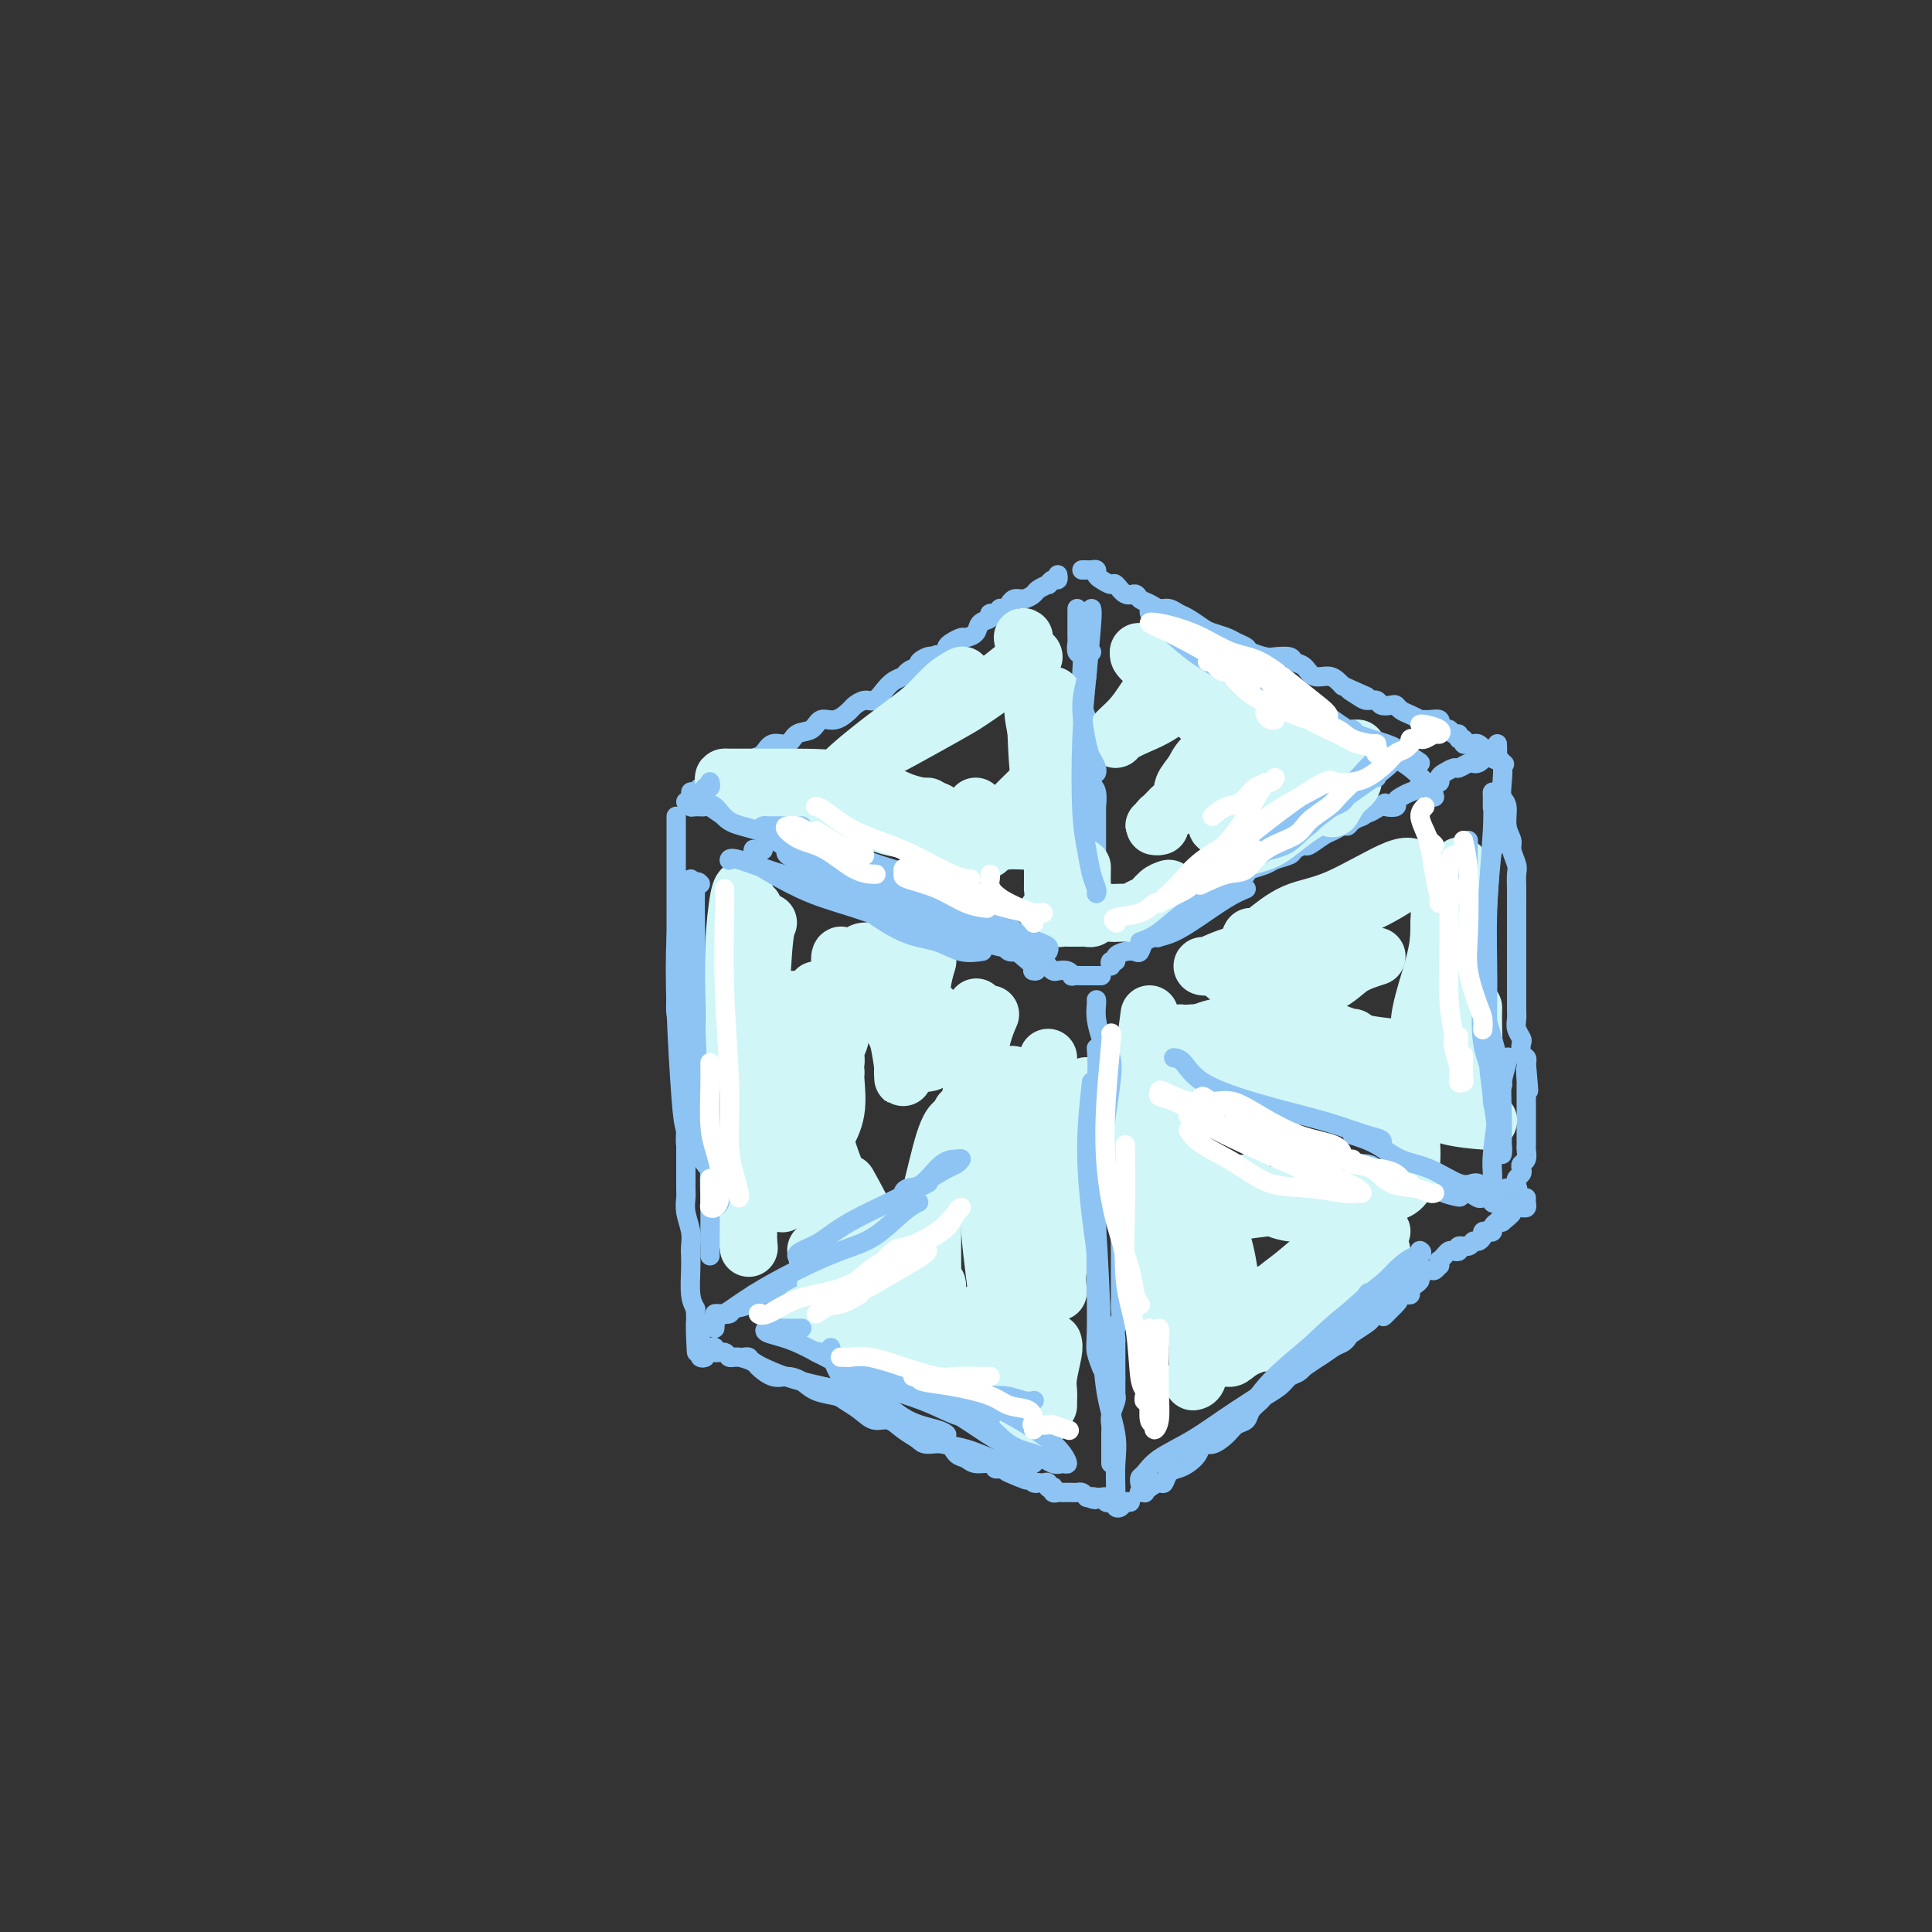 <svg viewBox='0 0 400 400' version='1.1' xmlns='http://www.w3.org/2000/svg' xmlns:xlink='http://www.w3.org/1999/xlink'><rect x="0" y="0" width="400" height="400" fill="#333333" stroke="none"/><g fill='none' stroke='rgb(141,196,244)' stroke-width='4' stroke-linecap='round' stroke-linejoin='round'><path d='M140,169c0.000,0.319 0.000,0.639 0,1c-0.000,0.361 -0.000,0.764 0,1c0.000,0.236 0.000,0.305 0,1c-0.000,0.695 -0.000,2.015 0,3c0.000,0.985 0.000,1.634 0,3c-0.000,1.366 -0.000,3.450 0,5c0.000,1.550 0.000,2.567 0,4c-0.000,1.433 -0.001,3.282 0,5c0.001,1.718 0.004,3.306 0,5c-0.004,1.694 -0.015,3.493 0,5c0.015,1.507 0.056,2.721 0,4c-0.056,1.279 -0.207,2.624 0,4c0.207,1.376 0.774,2.783 1,4c0.226,1.217 0.113,2.244 0,4c-0.113,1.756 -0.227,4.241 0,6c0.227,1.759 0.793,2.790 1,4c0.207,1.210 0.055,2.597 0,4c-0.055,1.403 -0.015,2.822 0,4c0.015,1.178 0.003,2.113 0,3c-0.003,0.887 0.003,1.724 0,3c-0.003,1.276 -0.015,2.989 0,4c0.015,1.011 0.056,1.320 0,2c-0.056,0.680 -0.211,1.730 0,3c0.211,1.270 0.788,2.759 1,4c0.212,1.241 0.060,2.233 0,3c-0.060,0.767 -0.026,1.309 0,2c0.026,0.691 0.046,1.532 0,3c-0.046,1.468 -0.156,3.562 0,5c0.156,1.438 0.578,2.219 1,3'/><path d='M144,271c0.558,16.306 -0.048,6.072 0,3c0.048,-3.072 0.749,1.020 1,3c0.251,1.980 0.053,1.848 0,2c-0.053,0.152 0.038,0.587 0,1c-0.038,0.413 -0.206,0.804 0,1c0.206,0.196 0.787,0.197 1,0c0.213,-0.197 0.057,-0.591 0,-1c-0.057,-0.409 -0.016,-0.831 0,-1c0.016,-0.169 0.008,-0.084 0,0'/><path d='M147,279c-0.128,0.033 -0.256,0.065 0,0c0.256,-0.065 0.896,-0.229 1,0c0.104,0.229 -0.329,0.849 0,1c0.329,0.151 1.420,-0.168 2,0c0.580,0.168 0.648,0.823 1,1c0.352,0.177 0.989,-0.125 2,0c1.011,0.125 2.396,0.676 3,1c0.604,0.324 0.429,0.419 1,1c0.571,0.581 1.890,1.647 3,2c1.110,0.353 2.012,-0.008 3,0c0.988,0.008 2.064,0.386 3,1c0.936,0.614 1.734,1.465 3,2c1.266,0.535 3.000,0.755 4,1c1.000,0.245 1.268,0.516 2,1c0.732,0.484 1.930,1.180 3,2c1.070,0.820 2.014,1.765 3,2c0.986,0.235 2.015,-0.240 3,0c0.985,0.240 1.926,1.196 3,2c1.074,0.804 2.280,1.458 3,2c0.720,0.542 0.954,0.972 2,1c1.046,0.028 2.904,-0.347 4,0c1.096,0.347 1.431,1.417 2,2c0.569,0.583 1.371,0.678 2,1c0.629,0.322 1.086,0.870 2,1c0.914,0.130 2.284,-0.157 3,0c0.716,0.157 0.776,0.759 1,1c0.224,0.241 0.612,0.120 1,0'/><path d='M207,304c9.703,4.111 3.962,1.890 2,1c-1.962,-0.890 -0.143,-0.449 1,0c1.143,0.449 1.612,0.905 2,1c0.388,0.095 0.695,-0.170 1,0c0.305,0.170 0.608,0.777 1,1c0.392,0.223 0.875,0.064 1,0c0.125,-0.064 -0.106,-0.031 0,0c0.106,0.031 0.551,0.060 1,0c0.449,-0.060 0.904,-0.208 1,0c0.096,0.208 -0.168,0.774 0,1c0.168,0.226 0.766,0.113 1,0c0.234,-0.113 0.104,-0.226 0,0c-0.104,0.226 -0.182,0.793 0,1c0.182,0.207 0.622,0.055 1,0c0.378,-0.055 0.693,-0.015 1,0c0.307,0.015 0.607,0.003 1,0c0.393,-0.003 0.879,0.002 1,0c0.121,-0.002 -0.122,-0.011 0,0c0.122,0.011 0.610,0.041 1,0c0.390,-0.041 0.683,-0.155 1,0c0.317,0.155 0.659,0.577 1,1'/><path d='M225,310c2.950,0.928 1.326,0.249 1,0c-0.326,-0.249 0.647,-0.066 1,0c0.353,0.066 0.084,0.017 0,0c-0.084,-0.017 0.015,-0.001 0,0c-0.015,0.001 -0.144,-0.014 0,0c0.144,0.014 0.559,0.056 1,0c0.441,-0.056 0.906,-0.211 1,0c0.094,0.211 -0.185,0.788 0,1c0.185,0.212 0.833,0.060 1,0c0.167,-0.060 -0.148,-0.029 0,0c0.148,0.029 0.761,0.057 1,0c0.239,-0.057 0.106,-0.197 0,0c-0.106,0.197 -0.186,0.732 0,1c0.186,0.268 0.637,0.268 1,0c0.363,-0.268 0.636,-0.803 1,-1c0.364,-0.197 0.818,-0.056 1,0c0.182,0.056 0.091,0.028 0,0'/><path d='M236,309c-0.118,0.006 -0.235,0.011 0,0c0.235,-0.011 0.823,-0.040 1,0c0.177,0.040 -0.055,0.148 0,0c0.055,-0.148 0.399,-0.550 1,-1c0.601,-0.450 1.459,-0.946 2,-1c0.541,-0.054 0.765,0.334 1,0c0.235,-0.334 0.482,-1.390 1,-2c0.518,-0.610 1.306,-0.775 2,-1c0.694,-0.225 1.292,-0.511 2,-1c0.708,-0.489 1.526,-1.182 2,-2c0.474,-0.818 0.603,-1.763 1,-2c0.397,-0.237 1.061,0.232 2,0c0.939,-0.232 2.154,-1.165 3,-2c0.846,-0.835 1.324,-1.571 2,-2c0.676,-0.429 1.550,-0.551 2,-1c0.450,-0.449 0.477,-1.223 1,-2c0.523,-0.777 1.544,-1.555 2,-2c0.456,-0.445 0.349,-0.557 1,-1c0.651,-0.443 2.060,-1.217 3,-2c0.940,-0.783 1.410,-1.576 2,-2c0.590,-0.424 1.299,-0.481 2,-1c0.701,-0.519 1.393,-1.501 2,-2c0.607,-0.499 1.130,-0.514 2,-1c0.870,-0.486 2.086,-1.443 3,-2c0.914,-0.557 1.526,-0.712 2,-1c0.474,-0.288 0.809,-0.707 1,-1c0.191,-0.293 0.237,-0.460 1,-1c0.763,-0.540 2.244,-1.453 3,-2c0.756,-0.547 0.787,-0.728 1,-1c0.213,-0.272 0.606,-0.636 1,-1'/><path d='M285,272c7.991,-5.691 3.468,-1.420 2,0c-1.468,1.420 0.118,-0.011 1,-1c0.882,-0.989 1.059,-1.536 1,-2c-0.059,-0.464 -0.353,-0.845 0,-1c0.353,-0.155 1.353,-0.083 2,0c0.647,0.083 0.942,0.177 1,0c0.058,-0.177 -0.121,-0.626 0,-1c0.121,-0.374 0.543,-0.674 1,-1c0.457,-0.326 0.949,-0.680 1,-1c0.051,-0.320 -0.340,-0.606 0,-1c0.340,-0.394 1.412,-0.894 2,-1c0.588,-0.106 0.693,0.183 1,0c0.307,-0.183 0.817,-0.836 1,-1c0.183,-0.164 0.038,0.163 0,0c-0.038,-0.163 0.031,-0.814 0,-1c-0.031,-0.186 -0.162,0.095 0,0c0.162,-0.095 0.616,-0.565 1,-1c0.384,-0.435 0.698,-0.833 1,-1c0.302,-0.167 0.592,-0.101 1,0c0.408,0.101 0.935,0.238 1,0c0.065,-0.238 -0.333,-0.851 0,-1c0.333,-0.149 1.395,0.167 2,0c0.605,-0.167 0.753,-0.815 1,-1c0.247,-0.185 0.592,0.095 1,0c0.408,-0.095 0.879,-0.564 1,-1c0.121,-0.436 -0.108,-0.838 0,-1c0.108,-0.162 0.554,-0.082 1,0c0.446,0.082 0.893,0.166 1,0c0.107,-0.166 -0.125,-0.583 0,-1c0.125,-0.417 0.607,-0.833 1,-1c0.393,-0.167 0.696,-0.083 1,0'/><path d='M311,253c4.019,-3.182 1.067,-1.636 0,-1c-1.067,0.636 -0.248,0.363 0,0c0.248,-0.363 -0.074,-0.815 0,-1c0.074,-0.185 0.544,-0.102 1,0c0.456,0.102 0.896,0.224 1,0c0.104,-0.224 -0.130,-0.795 0,-1c0.130,-0.205 0.623,-0.045 1,0c0.377,0.045 0.637,-0.027 1,0c0.363,0.027 0.829,0.151 1,0c0.171,-0.151 0.046,-0.579 0,-1c-0.046,-0.421 -0.013,-0.835 0,-1c0.013,-0.165 0.007,-0.083 0,0'/><path d='M142,166c0.438,-0.114 0.875,-0.229 1,0c0.125,0.229 -0.063,0.800 0,1c0.063,0.200 0.376,0.028 1,0c0.624,-0.028 1.561,0.086 2,0c0.439,-0.086 0.382,-0.374 1,0c0.618,0.374 1.911,1.410 3,2c1.089,0.590 1.972,0.736 3,1c1.028,0.264 2.200,0.648 3,1c0.800,0.352 1.228,0.672 2,1c0.772,0.328 1.887,0.665 3,1c1.113,0.335 2.224,0.667 3,1c0.776,0.333 1.218,0.667 2,1c0.782,0.333 1.904,0.666 3,1c1.096,0.334 2.166,0.671 3,1c0.834,0.329 1.431,0.652 2,1c0.569,0.348 1.111,0.723 2,1c0.889,0.277 2.126,0.455 3,1c0.874,0.545 1.384,1.455 2,2c0.616,0.545 1.339,0.724 2,1c0.661,0.276 1.260,0.648 2,1c0.740,0.352 1.620,0.686 2,1c0.380,0.314 0.260,0.610 1,1c0.740,0.390 2.340,0.874 3,1c0.660,0.126 0.380,-0.106 1,0c0.620,0.106 2.141,0.549 3,1c0.859,0.451 1.056,0.909 1,1c-0.056,0.091 -0.366,-0.186 0,0c0.366,0.186 1.407,0.833 2,1c0.593,0.167 0.736,-0.147 1,0c0.264,0.147 0.647,0.756 1,1c0.353,0.244 0.677,0.122 1,0'/><path d='M201,191c9.251,4.030 2.878,1.605 1,1c-1.878,-0.605 0.740,0.611 2,1c1.260,0.389 1.163,-0.050 1,0c-0.163,0.050 -0.392,0.588 0,1c0.392,0.412 1.404,0.698 2,1c0.596,0.302 0.774,0.620 1,1c0.226,0.380 0.498,0.823 1,1c0.502,0.177 1.234,0.089 2,0c0.766,-0.089 1.568,-0.178 2,0c0.432,0.178 0.496,0.622 1,1c0.504,0.378 1.448,0.689 2,1c0.552,0.311 0.712,0.623 1,1c0.288,0.377 0.702,0.819 1,1c0.298,0.181 0.478,0.101 1,0c0.522,-0.101 1.386,-0.223 2,0c0.614,0.223 0.977,0.792 1,1c0.023,0.208 -0.295,0.056 0,0c0.295,-0.056 1.202,-0.015 2,0c0.798,0.015 1.485,0.004 2,0c0.515,-0.004 0.856,-0.001 1,0c0.144,0.001 0.090,0.000 0,0c-0.090,-0.000 -0.217,-0.000 0,0c0.217,0.000 0.776,0.000 1,0c0.224,-0.000 0.112,-0.000 0,0'/><path d='M230,200c-0.126,-0.445 -0.251,-0.890 0,-1c0.251,-0.110 0.880,0.116 1,0c0.120,-0.116 -0.267,-0.574 0,-1c0.267,-0.426 1.189,-0.821 2,-1c0.811,-0.179 1.512,-0.141 2,0c0.488,0.141 0.762,0.386 1,0c0.238,-0.386 0.439,-1.404 1,-2c0.561,-0.596 1.483,-0.772 2,-1c0.517,-0.228 0.630,-0.509 1,-1c0.370,-0.491 0.998,-1.192 2,-2c1.002,-0.808 2.380,-1.722 3,-2c0.620,-0.278 0.484,0.080 1,0c0.516,-0.080 1.685,-0.599 2,-1c0.315,-0.401 -0.225,-0.684 0,-1c0.225,-0.316 1.216,-0.666 2,-1c0.784,-0.334 1.360,-0.653 2,-1c0.640,-0.347 1.344,-0.723 2,-1c0.656,-0.277 1.262,-0.455 2,-1c0.738,-0.545 1.606,-1.455 2,-2c0.394,-0.545 0.314,-0.723 1,-1c0.686,-0.277 2.139,-0.653 3,-1c0.861,-0.347 1.132,-0.666 2,-1c0.868,-0.334 2.333,-0.685 3,-1c0.667,-0.315 0.534,-0.595 1,-1c0.466,-0.405 1.529,-0.936 2,-1c0.471,-0.064 0.350,0.337 1,0c0.650,-0.337 2.071,-1.414 3,-2c0.929,-0.586 1.365,-0.682 2,-1c0.635,-0.318 1.469,-0.858 2,-1c0.531,-0.142 0.758,0.116 1,0c0.242,-0.116 0.498,-0.604 1,-1c0.502,-0.396 1.251,-0.698 2,-1'/><path d='M282,169c8.460,-4.962 3.611,-1.869 2,-1c-1.611,0.869 0.015,-0.488 1,-1c0.985,-0.512 1.327,-0.179 2,0c0.673,0.179 1.677,0.203 2,0c0.323,-0.203 -0.034,-0.632 0,-1c0.034,-0.368 0.459,-0.673 1,-1c0.541,-0.327 1.196,-0.675 2,-1c0.804,-0.325 1.756,-0.626 2,-1c0.244,-0.374 -0.220,-0.821 0,-1c0.220,-0.179 1.124,-0.091 2,0c0.876,0.091 1.725,0.183 2,0c0.275,-0.183 -0.025,-0.641 0,-1c0.025,-0.359 0.374,-0.618 1,-1c0.626,-0.382 1.529,-0.886 2,-1c0.471,-0.114 0.508,0.163 1,0c0.492,-0.163 1.437,-0.766 2,-1c0.563,-0.234 0.742,-0.100 1,0c0.258,0.100 0.595,0.167 1,0c0.405,-0.167 0.879,-0.567 1,-1c0.121,-0.433 -0.112,-0.900 0,-1c0.112,-0.100 0.569,0.165 1,0c0.431,-0.165 0.838,-0.762 1,-1c0.162,-0.238 0.081,-0.119 0,0'/><path d='M310,154c0.030,0.736 0.059,1.472 0,2c-0.059,0.528 -0.208,0.850 0,1c0.208,0.150 0.773,0.130 1,1c0.227,0.870 0.118,2.632 0,4c-0.118,1.368 -0.243,2.343 0,3c0.243,0.657 0.853,0.995 1,2c0.147,1.005 -0.171,2.677 0,4c0.171,1.323 0.830,2.296 1,3c0.170,0.704 -0.151,1.137 0,2c0.151,0.863 0.772,2.155 1,3c0.228,0.845 0.061,1.242 0,2c-0.061,0.758 -0.016,1.878 0,3c0.016,1.122 0.004,2.245 0,3c-0.004,0.755 -0.001,1.143 0,2c0.001,0.857 0.000,2.183 0,3c-0.000,0.817 -0.000,1.124 0,2c0.000,0.876 0.000,2.321 0,3c-0.000,0.679 0.000,0.590 0,1c-0.000,0.410 -0.000,1.317 0,2c0.000,0.683 0.000,1.142 0,2c-0.000,0.858 -0.001,2.116 0,3c0.001,0.884 0.004,1.393 0,2c-0.004,0.607 -0.015,1.313 0,2c0.015,0.687 0.056,1.354 0,2c-0.056,0.646 -0.207,1.272 0,2c0.207,0.728 0.774,1.557 1,2c0.226,0.443 0.112,0.500 0,1c-0.112,0.500 -0.223,1.442 0,2c0.223,0.558 0.778,0.731 1,1c0.222,0.269 0.111,0.635 0,1'/><path d='M316,220c0.928,10.534 0.249,3.869 0,2c-0.249,-1.869 -0.067,1.057 0,2c0.067,0.943 0.018,-0.098 0,0c-0.018,0.098 -0.005,1.335 0,2c0.005,0.665 0.001,0.759 0,1c-0.001,0.241 -0.000,0.628 0,1c0.000,0.372 0.000,0.730 0,1c-0.000,0.270 -0.000,0.452 0,1c0.000,0.548 -0.000,1.461 0,2c0.000,0.539 0.000,0.704 0,1c-0.000,0.296 -0.000,0.722 0,1c0.000,0.278 0.001,0.407 0,1c-0.001,0.593 -0.004,1.650 0,2c0.004,0.350 0.015,-0.008 0,0c-0.015,0.008 -0.056,0.383 0,1c0.056,0.617 0.207,1.475 0,2c-0.207,0.525 -0.773,0.718 -1,1c-0.227,0.282 -0.114,0.654 0,1c0.114,0.346 0.229,0.667 0,1c-0.229,0.333 -0.801,0.678 -1,1c-0.199,0.322 -0.026,0.622 0,1c0.026,0.378 -0.096,0.833 0,1c0.096,0.167 0.411,0.045 0,0c-0.411,-0.045 -1.546,-0.013 -2,0c-0.454,0.013 -0.227,0.006 0,0'/><path d='M227,207c0.024,0.184 0.048,0.367 0,1c-0.048,0.633 -0.167,1.714 0,3c0.167,1.286 0.619,2.776 1,4c0.381,1.224 0.691,2.182 1,3c0.309,0.818 0.619,1.497 1,3c0.381,1.503 0.834,3.830 1,5c0.166,1.170 0.044,1.184 0,2c-0.044,0.816 -0.012,2.434 0,4c0.012,1.566 0.003,3.081 0,4c-0.003,0.919 -0.002,1.243 0,2c0.002,0.757 0.004,1.948 0,3c-0.004,1.052 -0.015,1.965 0,3c0.015,1.035 0.057,2.192 0,3c-0.057,0.808 -0.211,1.266 0,2c0.211,0.734 0.789,1.743 1,3c0.211,1.257 0.057,2.763 0,4c-0.057,1.237 -0.015,2.205 0,3c0.015,0.795 0.004,1.416 0,2c-0.004,0.584 -0.001,1.129 0,2c0.001,0.871 0.001,2.068 0,3c-0.001,0.932 -0.004,1.600 0,2c0.004,0.400 0.015,0.531 0,1c-0.015,0.469 -0.057,1.276 0,2c0.057,0.724 0.211,1.364 0,2c-0.211,0.636 -0.789,1.269 -1,2c-0.211,0.731 -0.057,1.561 0,2c0.057,0.439 0.015,0.488 0,1c-0.015,0.512 -0.004,1.488 0,2c0.004,0.512 0.001,0.561 0,1c-0.001,0.439 -0.000,1.268 0,2c0.000,0.732 0.000,1.366 0,2'/><path d='M231,285c-0.001,9.247 -0.004,2.866 0,1c0.004,-1.866 0.015,0.784 0,2c-0.015,1.216 -0.057,0.997 0,1c0.057,0.003 0.211,0.230 0,1c-0.211,0.770 -0.789,2.085 -1,3c-0.211,0.915 -0.057,1.429 0,2c0.057,0.571 0.015,1.199 0,2c-0.015,0.801 -0.004,1.773 0,2c0.004,0.227 0.001,-0.293 0,0c-0.001,0.293 -0.000,1.398 0,2c0.000,0.602 0.000,0.701 0,1c-0.000,0.299 -0.000,0.800 0,1c0.000,0.200 0.000,0.100 0,0'/><path d='M148,272c0.204,-0.027 0.407,-0.054 1,0c0.593,0.054 1.575,0.188 2,0c0.425,-0.188 0.294,-0.697 1,-1c0.706,-0.303 2.247,-0.399 3,-1c0.753,-0.601 0.716,-1.705 1,-2c0.284,-0.295 0.890,0.220 2,0c1.110,-0.220 2.724,-1.176 4,-2c1.276,-0.824 2.215,-1.516 3,-2c0.785,-0.484 1.418,-0.758 2,-1c0.582,-0.242 1.113,-0.450 2,-1c0.887,-0.550 2.129,-1.442 3,-2c0.871,-0.558 1.369,-0.782 2,-1c0.631,-0.218 1.394,-0.429 2,-1c0.606,-0.571 1.055,-1.502 2,-2c0.945,-0.498 2.384,-0.564 3,-1c0.616,-0.436 0.407,-1.243 1,-2c0.593,-0.757 1.989,-1.465 3,-2c1.011,-0.535 1.637,-0.899 2,-1c0.363,-0.101 0.463,0.060 1,0c0.537,-0.060 1.511,-0.341 2,-1c0.489,-0.659 0.494,-1.696 1,-2c0.506,-0.304 1.512,0.126 2,0c0.488,-0.126 0.459,-0.808 1,-1c0.541,-0.192 1.653,0.106 2,0c0.347,-0.106 -0.072,-0.616 0,-1c0.072,-0.384 0.635,-0.642 1,-1c0.365,-0.358 0.533,-0.817 1,-1c0.467,-0.183 1.234,-0.092 2,0'/><path d='M200,243c7.936,-4.653 1.776,-1.787 0,-1c-1.776,0.787 0.830,-0.507 2,-1c1.170,-0.493 0.902,-0.185 1,0c0.098,0.185 0.562,0.245 1,0c0.438,-0.245 0.849,-0.797 1,-1c0.151,-0.203 0.043,-0.058 0,0c-0.043,0.058 -0.022,0.029 0,0'/><path d='M245,228c0.340,0.002 0.681,0.003 1,0c0.319,-0.003 0.617,-0.012 1,0c0.383,0.012 0.850,0.045 1,0c0.150,-0.045 -0.016,-0.167 0,0c0.016,0.167 0.213,0.623 1,1c0.787,0.377 2.164,0.675 3,1c0.836,0.325 1.133,0.679 2,1c0.867,0.321 2.305,0.611 3,1c0.695,0.389 0.646,0.877 1,1c0.354,0.123 1.110,-0.121 2,0c0.890,0.121 1.915,0.606 3,1c1.085,0.394 2.230,0.697 3,1c0.770,0.303 1.164,0.606 2,1c0.836,0.394 2.112,0.879 3,1c0.888,0.121 1.388,-0.121 2,0c0.612,0.121 1.337,0.606 2,1c0.663,0.394 1.266,0.697 2,1c0.734,0.303 1.600,0.606 2,1c0.400,0.394 0.334,0.879 1,1c0.666,0.121 2.065,-0.121 3,0c0.935,0.121 1.406,0.606 2,1c0.594,0.394 1.310,0.698 2,1c0.690,0.302 1.353,0.603 2,1c0.647,0.397 1.277,0.891 2,1c0.723,0.109 1.539,-0.167 2,0c0.461,0.167 0.567,0.777 1,1c0.433,0.223 1.194,0.060 2,0c0.806,-0.060 1.659,-0.017 2,0c0.341,0.017 0.171,0.009 0,0'/><path d='M298,246c8.237,3.012 2.329,1.543 1,1c-1.329,-0.543 1.920,-0.160 3,0c1.080,0.160 -0.009,0.096 0,0c0.009,-0.096 1.117,-0.223 2,0c0.883,0.223 1.542,0.796 2,1c0.458,0.204 0.714,0.041 1,0c0.286,-0.041 0.602,0.042 1,0c0.398,-0.042 0.877,-0.207 1,0c0.123,0.207 -0.111,0.788 0,1c0.111,0.212 0.566,0.057 1,0c0.434,-0.057 0.848,-0.015 1,0c0.152,0.015 0.041,0.004 0,0c-0.041,-0.004 -0.012,-0.001 0,0c0.012,0.001 0.006,0.001 0,0'/><path d='M145,165c-0.285,-0.414 -0.570,-0.828 -1,-1c-0.430,-0.172 -1.004,-0.102 -1,0c0.004,0.102 0.585,0.236 1,0c0.415,-0.236 0.663,-0.840 1,-1c0.337,-0.160 0.762,0.126 1,0c0.238,-0.126 0.290,-0.664 1,-1c0.710,-0.336 2.077,-0.470 3,-1c0.923,-0.530 1.401,-1.457 2,-2c0.599,-0.543 1.319,-0.704 2,-1c0.681,-0.296 1.322,-0.727 2,-1c0.678,-0.273 1.393,-0.386 2,-1c0.607,-0.614 1.106,-1.728 2,-2c0.894,-0.272 2.181,0.297 3,0c0.819,-0.297 1.169,-1.459 2,-2c0.831,-0.541 2.144,-0.459 3,-1c0.856,-0.541 1.255,-1.704 2,-2c0.745,-0.296 1.838,0.276 3,0c1.162,-0.276 2.394,-1.400 3,-2c0.606,-0.600 0.585,-0.675 1,-1c0.415,-0.325 1.267,-0.899 2,-1c0.733,-0.101 1.347,0.271 2,0c0.653,-0.271 1.343,-1.186 2,-2c0.657,-0.814 1.279,-1.527 2,-2c0.721,-0.473 1.540,-0.704 2,-1c0.460,-0.296 0.560,-0.656 1,-1c0.440,-0.344 1.220,-0.672 2,-1'/><path d='M190,138c7.172,-4.339 2.601,-1.688 1,-1c-1.601,0.688 -0.231,-0.589 1,-1c1.231,-0.411 2.323,0.044 3,0c0.677,-0.044 0.940,-0.586 1,-1c0.060,-0.414 -0.082,-0.701 0,-1c0.082,-0.299 0.388,-0.609 1,-1c0.612,-0.391 1.531,-0.864 2,-1c0.469,-0.136 0.488,0.065 1,0c0.512,-0.065 1.518,-0.394 2,-1c0.482,-0.606 0.440,-1.487 1,-2c0.560,-0.513 1.722,-0.658 2,-1c0.278,-0.342 -0.328,-0.880 0,-1c0.328,-0.120 1.590,0.179 2,0c0.410,-0.179 -0.031,-0.837 0,-1c0.031,-0.163 0.536,0.167 1,0c0.464,-0.167 0.888,-0.832 1,-1c0.112,-0.168 -0.087,0.163 0,0c0.087,-0.163 0.462,-0.818 1,-1c0.538,-0.182 1.240,0.110 2,0c0.760,-0.110 1.580,-0.622 2,-1c0.420,-0.378 0.442,-0.622 1,-1c0.558,-0.378 1.652,-0.890 2,-1c0.348,-0.110 -0.050,0.180 0,0c0.050,-0.180 0.550,-0.832 1,-1c0.450,-0.168 0.852,0.147 1,0c0.148,-0.147 0.042,-0.756 0,-1c-0.042,-0.244 -0.021,-0.122 0,0'/><path d='M224,118c0.341,-0.007 0.682,-0.013 1,0c0.318,0.013 0.614,0.046 1,0c0.386,-0.046 0.862,-0.172 1,0c0.138,0.172 -0.062,0.642 0,1c0.062,0.358 0.388,0.603 1,1c0.612,0.397 1.511,0.947 2,1c0.489,0.053 0.568,-0.389 1,0c0.432,0.389 1.218,1.611 2,2c0.782,0.389 1.560,-0.054 2,0c0.440,0.054 0.541,0.606 1,1c0.459,0.394 1.277,0.629 2,1c0.723,0.371 1.353,0.877 2,1c0.647,0.123 1.313,-0.136 2,0c0.687,0.136 1.395,0.666 2,1c0.605,0.334 1.106,0.471 2,1c0.894,0.529 2.180,1.451 3,2c0.820,0.549 1.173,0.724 2,1c0.827,0.276 2.126,0.652 3,1c0.874,0.348 1.321,0.668 2,1c0.679,0.332 1.590,0.677 2,1c0.410,0.323 0.318,0.626 1,1c0.682,0.374 2.136,0.820 3,1c0.864,0.180 1.136,0.094 2,0c0.864,-0.094 2.318,-0.198 3,0c0.682,0.198 0.592,0.697 1,1c0.408,0.303 1.314,0.410 2,1c0.686,0.590 1.153,1.663 2,2c0.847,0.337 2.074,-0.063 3,0c0.926,0.063 1.550,0.589 2,1c0.450,0.411 0.725,0.705 1,1'/><path d='M278,142c8.771,3.896 3.697,1.636 2,1c-1.697,-0.636 -0.017,0.352 1,1c1.017,0.648 1.372,0.958 2,1c0.628,0.042 1.530,-0.182 2,0c0.470,0.182 0.510,0.769 1,1c0.490,0.231 1.432,0.104 2,0c0.568,-0.104 0.764,-0.186 1,0c0.236,0.186 0.514,0.638 1,1c0.486,0.362 1.181,0.632 2,1c0.819,0.368 1.761,0.835 2,1c0.239,0.165 -0.224,0.029 0,0c0.224,-0.029 1.135,0.049 2,0c0.865,-0.049 1.685,-0.224 2,0c0.315,0.224 0.126,0.849 0,1c-0.126,0.151 -0.187,-0.171 0,0c0.187,0.171 0.623,0.834 1,1c0.377,0.166 0.693,-0.167 1,0c0.307,0.167 0.603,0.833 1,1c0.397,0.167 0.894,-0.166 1,0c0.106,0.166 -0.179,0.829 0,1c0.179,0.171 0.821,-0.151 1,0c0.179,0.151 -0.106,0.775 0,1c0.106,0.225 0.603,0.050 1,0c0.397,-0.050 0.694,0.025 1,0c0.306,-0.025 0.621,-0.151 1,0c0.379,0.151 0.823,0.579 1,1c0.177,0.421 0.089,0.834 0,1c-0.089,0.166 -0.178,0.083 0,0c0.178,-0.083 0.622,-0.167 1,0c0.378,0.167 0.689,0.583 1,1'/><path d='M309,157c4.822,2.333 1.378,0.667 0,0c-1.378,-0.667 -0.689,-0.333 0,0'/><path d='M223,126c0.000,0.316 0.000,0.633 0,1c-0.000,0.367 -0.001,0.785 0,1c0.001,0.215 0.004,0.227 0,1c-0.004,0.773 -0.015,2.308 0,3c0.015,0.692 0.057,0.540 0,1c-0.057,0.460 -0.211,1.531 0,2c0.211,0.469 0.788,0.337 1,1c0.212,0.663 0.061,2.120 0,3c-0.061,0.880 -0.031,1.183 0,2c0.031,0.817 0.065,2.148 0,3c-0.065,0.852 -0.228,1.226 0,2c0.228,0.774 0.846,1.950 1,3c0.154,1.050 -0.156,1.976 0,3c0.156,1.024 0.778,2.145 1,3c0.222,0.855 0.046,1.442 0,2c-0.046,0.558 0.040,1.085 0,2c-0.040,0.915 -0.207,2.217 0,3c0.207,0.783 0.788,1.048 1,2c0.212,0.952 0.057,2.591 0,3c-0.057,0.409 -0.015,-0.412 0,0c0.015,0.412 0.004,2.059 0,3c-0.004,0.941 -0.001,1.177 0,2c0.001,0.823 0.000,2.233 0,3c-0.000,0.767 -0.000,0.891 0,1c0.000,0.109 0.000,0.204 0,1c-0.000,0.796 -0.000,2.293 0,3c0.000,0.707 0.000,0.623 0,1c-0.000,0.377 -0.000,1.214 0,2c0.000,0.786 0.000,1.519 0,2c-0.000,0.481 -0.000,0.709 0,1c0.000,0.291 0.000,0.646 0,1'/></g>
<g fill='none' stroke='rgb(208,246,247)' stroke-width='12' stroke-linecap='round' stroke-linejoin='round'><path d='M154,184c-0.309,0.020 -0.619,0.041 -1,2c-0.381,1.959 -0.834,5.858 -1,10c-0.166,4.142 -0.044,8.529 0,15c0.044,6.471 0.012,15.027 0,21c-0.012,5.973 -0.003,9.364 0,12c0.003,2.636 0.001,4.517 0,6c-0.001,1.483 -0.000,2.566 0,3c0.000,0.434 0.000,0.217 0,0'/><path d='M156,188c-0.002,2.393 -0.004,4.786 0,9c0.004,4.214 0.015,10.251 0,17c-0.015,6.749 -0.057,14.212 0,20c0.057,5.788 0.211,9.902 0,13c-0.211,3.098 -0.788,5.180 -1,7c-0.212,1.820 -0.061,3.377 0,4c0.061,0.623 0.030,0.311 0,0'/><path d='M159,191c-0.315,0.662 -0.631,1.324 -1,6c-0.369,4.676 -0.792,13.366 -1,20c-0.208,6.634 -0.200,11.211 0,15c0.200,3.789 0.592,6.791 1,9c0.408,2.209 0.831,3.624 1,5c0.169,1.376 0.084,2.711 0,3c-0.084,0.289 -0.166,-0.470 0,-1c0.166,-0.530 0.581,-0.833 1,-3c0.419,-2.167 0.844,-6.199 1,-9c0.156,-2.801 0.045,-4.372 0,-5c-0.045,-0.628 -0.022,-0.314 0,0'/><path d='M164,207c-0.309,2.403 -0.619,4.805 -1,10c-0.381,5.195 -0.834,13.182 -1,18c-0.166,4.818 -0.044,6.467 0,8c0.044,1.533 0.012,2.951 0,4c-0.012,1.049 -0.003,1.728 0,2c0.003,0.272 0.002,0.136 0,0'/><path d='M170,241c0.423,3.984 0.845,7.968 1,11c0.155,3.032 0.041,5.112 0,7c-0.041,1.888 -0.011,3.585 0,5c0.011,1.415 0.003,2.547 0,3c-0.003,0.453 -0.002,0.226 0,0'/><path d='M193,249c0.001,-0.278 0.001,-0.555 0,1c-0.001,1.555 -0.005,4.943 0,8c0.005,3.057 0.018,5.783 0,8c-0.018,2.217 -0.068,3.925 0,6c0.068,2.075 0.253,4.517 0,6c-0.253,1.483 -0.944,2.006 -1,2c-0.056,-0.006 0.523,-0.540 1,-1c0.477,-0.460 0.850,-0.846 1,-1c0.150,-0.154 0.075,-0.077 0,0'/><path d='M204,271c-0.009,-0.005 -0.017,-0.011 0,1c0.017,1.011 0.061,3.038 0,4c-0.061,0.962 -0.226,0.860 0,1c0.226,0.140 0.844,0.522 1,0c0.156,-0.522 -0.150,-1.948 0,-3c0.150,-1.052 0.757,-1.729 1,-2c0.243,-0.271 0.121,-0.135 0,0'/><path d='M212,255c-0.006,3.595 -0.013,7.190 0,10c0.013,2.810 0.045,4.836 0,8c-0.045,3.164 -0.166,7.467 0,10c0.166,2.533 0.619,3.295 1,4c0.381,0.705 0.690,1.354 1,2c0.310,0.646 0.622,1.289 1,1c0.378,-0.289 0.822,-1.511 1,-2c0.178,-0.489 0.089,-0.244 0,0'/><path d='M218,278c0.113,0.356 0.226,0.712 0,2c-0.226,1.288 -0.793,3.508 -1,5c-0.207,1.492 -0.056,2.256 0,3c0.056,0.744 0.015,1.470 0,2c-0.015,0.530 -0.004,0.866 0,1c0.004,0.134 0.002,0.067 0,0'/><path d='M226,246c-0.107,-1.527 -0.215,-3.054 0,-5c0.215,-1.946 0.751,-4.312 1,-6c0.249,-1.688 0.211,-2.700 0,-4c-0.211,-1.300 -0.595,-2.888 -1,-4c-0.405,-1.112 -0.830,-1.746 -1,-2c-0.170,-0.254 -0.085,-0.127 0,0'/><path d='M222,234c-0.301,0.045 -0.603,0.090 -1,3c-0.397,2.910 -0.891,8.686 -1,13c-0.109,4.314 0.167,7.167 0,9c-0.167,1.833 -0.776,2.647 -1,4c-0.224,1.353 -0.064,3.244 0,4c0.064,0.756 0.032,0.378 0,0'/><path d='M217,219c-0.875,4.659 -1.750,9.318 -2,14c-0.250,4.682 0.125,9.385 0,13c-0.125,3.615 -0.752,6.140 -1,8c-0.248,1.860 -0.119,3.054 0,4c0.119,0.946 0.228,1.643 0,2c-0.228,0.357 -0.793,0.374 -1,0c-0.207,-0.374 -0.056,-1.139 0,-3c0.056,-1.861 0.016,-4.817 0,-6c-0.016,-1.183 -0.008,-0.591 0,0'/><path d='M205,210c-0.649,1.492 -1.298,2.984 -2,6c-0.702,3.016 -1.456,7.556 -2,11c-0.544,3.444 -0.877,5.792 -1,8c-0.123,2.208 -0.037,4.278 0,6c0.037,1.722 0.024,3.098 0,4c-0.024,0.902 -0.059,1.330 0,1c0.059,-0.330 0.212,-1.418 0,-3c-0.212,-1.582 -0.788,-3.657 -1,-6c-0.212,-2.343 -0.061,-4.955 0,-6c0.061,-1.045 0.030,-0.522 0,0'/><path d='M192,199c-0.362,1.187 -0.724,2.374 -1,4c-0.276,1.626 -0.466,3.690 -1,6c-0.534,2.310 -1.410,4.864 -2,7c-0.590,2.136 -0.892,3.852 -1,5c-0.108,1.148 -0.020,1.727 0,2c0.020,0.273 -0.026,0.240 0,0c0.026,-0.240 0.126,-0.689 0,-2c-0.126,-1.311 -0.477,-3.485 -1,-6c-0.523,-2.515 -1.218,-5.369 -2,-8c-0.782,-2.631 -1.652,-5.037 -2,-6c-0.348,-0.963 -0.174,-0.481 0,0'/><path d='M182,197c-0.232,0.009 -0.464,0.019 -1,0c-0.536,-0.019 -1.377,-0.066 -2,0c-0.623,0.066 -1.028,0.245 -2,2c-0.972,1.755 -2.509,5.087 -3,8c-0.491,2.913 0.065,5.406 0,7c-0.065,1.594 -0.750,2.290 -1,3c-0.250,0.710 -0.063,1.434 0,2c0.063,0.566 0.003,0.976 0,1c-0.003,0.024 0.051,-0.337 0,-1c-0.051,-0.663 -0.208,-1.630 0,-4c0.208,-2.370 0.780,-6.145 1,-9c0.220,-2.855 0.087,-4.791 0,-6c-0.087,-1.209 -0.128,-1.689 0,-2c0.128,-0.311 0.427,-0.451 0,2c-0.427,2.451 -1.578,7.494 -2,12c-0.422,4.506 -0.113,8.475 0,11c0.113,2.525 0.030,3.605 0,5c-0.030,1.395 -0.008,3.106 0,4c0.008,0.894 0.002,0.971 0,1c-0.002,0.029 -0.001,0.008 0,0c0.001,-0.008 0.000,-0.004 0,0'/><path d='M173,164c-0.327,-0.467 -0.654,-0.933 0,-2c0.654,-1.067 2.288,-2.734 5,-5c2.712,-2.266 6.503,-5.129 9,-7c2.497,-1.871 3.700,-2.749 5,-4c1.300,-1.251 2.696,-2.875 4,-4c1.304,-1.125 2.515,-1.750 3,-2c0.485,-0.250 0.242,-0.125 0,0'/><path d='M185,153c-0.717,0.316 -1.433,0.632 -2,1c-0.567,0.368 -0.983,0.789 -1,1c-0.017,0.211 0.367,0.214 1,0c0.633,-0.214 1.514,-0.643 4,-2c2.486,-1.357 6.575,-3.642 9,-5c2.425,-1.358 3.186,-1.789 5,-3c1.814,-1.211 4.682,-3.201 7,-5c2.318,-1.799 4.086,-3.407 5,-4c0.914,-0.593 0.976,-0.169 1,0c0.024,0.169 0.012,0.085 0,0'/><path d='M192,167c-0.756,1.155 -1.512,2.310 -2,3c-0.488,0.690 -0.708,0.917 0,1c0.708,0.083 2.345,0.024 3,0c0.655,-0.024 0.327,-0.012 0,0'/><path d='M214,163c-1.668,1.630 -3.336,3.261 -5,5c-1.664,1.739 -3.325,3.587 -5,5c-1.675,1.413 -3.366,2.393 -4,3c-0.634,0.607 -0.211,0.843 0,1c0.211,0.157 0.211,0.235 1,0c0.789,-0.235 2.368,-0.781 3,-1c0.632,-0.219 0.316,-0.109 0,0'/><path d='M244,167c-0.229,-0.204 -0.459,-0.409 -1,0c-0.541,0.409 -1.395,1.430 -2,2c-0.605,0.570 -0.961,0.689 -1,1c-0.039,0.311 0.238,0.815 0,1c-0.238,0.185 -0.992,0.049 -1,0c-0.008,-0.049 0.729,-0.013 1,0c0.271,0.013 0.078,0.004 0,0c-0.078,-0.004 -0.039,-0.002 0,0'/><path d='M254,140c0.120,-0.417 0.241,-0.834 0,-1c-0.241,-0.166 -0.843,-0.081 -1,0c-0.157,0.081 0.129,0.158 -1,1c-1.129,0.842 -3.675,2.450 -6,4c-2.325,1.550 -4.429,3.041 -6,4c-1.571,0.959 -2.608,1.387 -4,2c-1.392,0.613 -3.138,1.410 -4,2c-0.862,0.590 -0.839,0.972 -1,1c-0.161,0.028 -0.506,-0.299 0,-1c0.506,-0.701 1.861,-1.775 3,-3c1.139,-1.225 2.061,-2.601 3,-4c0.939,-1.399 1.895,-2.821 3,-4c1.105,-1.179 2.359,-2.113 3,-3c0.641,-0.887 0.669,-1.725 1,-2c0.331,-0.275 0.964,0.013 1,0c0.036,-0.013 -0.526,-0.326 -1,0c-0.474,0.326 -0.859,1.292 -1,2c-0.141,0.708 -0.038,1.156 0,2c0.038,0.844 0.010,2.082 0,3c-0.010,0.918 -0.003,1.516 0,2c0.003,0.484 0.001,0.852 0,1c-0.001,0.148 -0.000,0.074 0,0'/><path d='M256,151c-0.859,0.999 -1.718,1.999 -3,3c-1.282,1.001 -2.986,2.005 -4,3c-1.014,0.995 -1.337,1.982 -2,3c-0.663,1.018 -1.665,2.068 -2,3c-0.335,0.932 -0.003,1.748 0,2c0.003,0.252 -0.322,-0.058 0,0c0.322,0.058 1.291,0.485 3,0c1.709,-0.485 4.159,-1.881 6,-3c1.841,-1.119 3.073,-1.960 5,-3c1.927,-1.040 4.549,-2.279 6,-3c1.451,-0.721 1.730,-0.926 2,-1c0.270,-0.074 0.531,-0.019 1,0c0.469,0.019 1.146,0.002 0,1c-1.146,0.998 -4.115,3.010 -6,5c-1.885,1.990 -2.686,3.958 -4,5c-1.314,1.042 -3.139,1.158 -4,2c-0.861,0.842 -0.757,2.411 -1,3c-0.243,0.589 -0.833,0.199 -1,0c-0.167,-0.199 0.090,-0.207 1,0c0.910,0.207 2.475,0.627 4,0c1.525,-0.627 3.012,-2.303 5,-4c1.988,-1.697 4.478,-3.416 7,-5c2.522,-1.584 5.076,-3.032 7,-4c1.924,-0.968 3.217,-1.456 4,-2c0.783,-0.544 1.055,-1.146 1,-1c-0.055,0.146 -0.438,1.039 -1,2c-0.562,0.961 -1.303,1.989 -2,3c-0.697,1.011 -1.348,2.006 -2,3'/><path d='M276,163c-1.398,1.909 -2.894,3.181 -4,4c-1.106,0.819 -1.824,1.186 -3,2c-1.176,0.814 -2.810,2.074 -4,3c-1.190,0.926 -1.936,1.519 -3,2c-1.064,0.481 -2.447,0.852 -3,1c-0.553,0.148 -0.277,0.074 0,0'/><path d='M242,184c-0.672,0.218 -1.344,0.437 -2,1c-0.656,0.563 -1.297,1.471 -2,2c-0.703,0.529 -1.468,0.678 -2,1c-0.532,0.322 -0.833,0.817 -1,1c-0.167,0.183 -0.202,0.053 -1,0c-0.798,-0.053 -2.360,-0.028 -3,0c-0.640,0.028 -0.356,0.060 -1,0c-0.644,-0.060 -2.214,-0.212 -3,0c-0.786,0.212 -0.789,0.789 -1,1c-0.211,0.211 -0.630,0.057 -1,0c-0.370,-0.057 -0.691,-0.015 -1,0c-0.309,0.015 -0.607,0.004 -1,0c-0.393,-0.004 -0.882,-0.000 -1,0c-0.118,0.000 0.136,-0.004 0,0c-0.136,0.004 -0.664,0.015 -1,0c-0.336,-0.015 -0.482,-0.057 -1,0c-0.518,0.057 -1.407,0.211 -2,0c-0.593,-0.211 -0.890,-0.788 -1,-1c-0.110,-0.212 -0.031,-0.061 0,0c0.031,0.061 0.016,0.030 0,0'/><path d='M198,173c-0.884,0.000 -1.769,0.000 -2,0c-0.231,0.000 0.190,0.000 0,0c-0.190,0.000 -0.993,0.000 -1,0c-0.007,0.000 0.782,0.000 1,0c0.218,0.000 -0.134,0.000 0,0c0.134,0.000 0.752,0.000 1,0c0.248,0.000 0.124,0.000 0,0'/><path d='M194,168c-0.679,0.030 -1.357,0.060 -2,0c-0.643,-0.060 -1.250,-0.208 -2,0c-0.750,0.208 -1.643,0.774 -2,1c-0.357,0.226 -0.179,0.113 0,0'/><path d='M202,167c-0.506,0.619 -1.012,1.238 -2,2c-0.988,0.762 -2.458,1.667 -3,2c-0.542,0.333 -0.155,0.095 0,0c0.155,-0.095 0.077,-0.048 0,0'/><path d='M272,197c-2.246,0.505 -4.492,1.010 -7,2c-2.508,0.990 -5.277,2.464 -7,3c-1.723,0.536 -2.398,0.132 -3,0c-0.602,-0.132 -1.130,0.006 -1,0c0.130,-0.006 0.920,-0.155 2,-1c1.080,-0.845 2.452,-2.384 3,-3c0.548,-0.616 0.274,-0.308 0,0'/><path d='M260,197c-1.187,0.193 -2.374,0.386 -4,1c-1.626,0.614 -3.692,1.649 -5,2c-1.308,0.351 -1.859,0.017 -2,0c-0.141,-0.017 0.127,0.284 1,0c0.873,-0.284 2.350,-1.153 5,-2c2.650,-0.847 6.471,-1.670 8,-2c1.529,-0.330 0.764,-0.165 0,0'/><path d='M283,186c3.022,-1.452 6.044,-2.904 8,-4c1.956,-1.096 2.847,-1.835 3,-2c0.153,-0.165 -0.431,0.243 -1,0c-0.569,-0.243 -1.121,-1.137 -4,0c-2.879,1.137 -8.083,4.304 -12,6c-3.917,1.696 -6.546,1.920 -9,3c-2.454,1.080 -4.734,3.016 -6,4c-1.266,0.984 -1.520,1.015 -2,1c-0.480,-0.015 -1.186,-0.075 -1,0c0.186,0.075 1.265,0.287 3,0c1.735,-0.287 4.125,-1.071 7,-2c2.875,-0.929 6.234,-2.002 9,-3c2.766,-0.998 4.939,-1.922 7,-3c2.061,-1.078 4.009,-2.309 5,-3c0.991,-0.691 1.024,-0.843 1,-1c-0.024,-0.157 -0.107,-0.320 -1,0c-0.893,0.320 -2.597,1.123 -5,2c-2.403,0.877 -5.505,1.828 -8,3c-2.495,1.172 -4.383,2.567 -6,4c-1.617,1.433 -2.963,2.906 -4,4c-1.037,1.094 -1.766,1.810 -2,2c-0.234,0.190 0.029,-0.145 1,0c0.971,0.145 2.652,0.771 5,1c2.348,0.229 5.363,0.062 7,0c1.637,-0.062 1.896,-0.018 2,0c0.104,0.018 0.052,0.009 0,0'/><path d='M285,198c-1.818,0.584 -3.635,1.168 -5,2c-1.365,0.832 -2.277,1.911 -4,3c-1.723,1.089 -4.256,2.189 -6,3c-1.744,0.811 -2.700,1.334 -3,2c-0.300,0.666 0.057,1.475 0,2c-0.057,0.525 -0.527,0.766 0,1c0.527,0.234 2.053,0.462 4,1c1.947,0.538 4.317,1.387 6,2c1.683,0.613 2.681,0.990 3,1c0.319,0.010 -0.041,-0.348 0,0c0.041,0.348 0.483,1.403 0,2c-0.483,0.597 -1.891,0.737 -3,1c-1.109,0.263 -1.919,0.647 -3,1c-1.081,0.353 -2.433,0.673 -3,1c-0.567,0.327 -0.350,0.661 0,1c0.350,0.339 0.832,0.683 2,1c1.168,0.317 3.020,0.606 5,1c1.980,0.394 4.087,0.894 6,1c1.913,0.106 3.631,-0.182 5,0c1.369,0.182 2.387,0.833 3,1c0.613,0.167 0.819,-0.151 1,0c0.181,0.151 0.336,0.773 0,1c-0.336,0.227 -1.162,0.061 -2,0c-0.838,-0.061 -1.687,-0.016 -2,0c-0.313,0.016 -0.089,0.005 0,0c0.089,-0.005 0.045,-0.002 0,0'/><path d='M274,217c0.145,0.341 0.291,0.683 0,1c-0.291,0.317 -1.018,0.611 -1,1c0.018,0.389 0.781,0.875 2,2c1.219,1.125 2.894,2.889 5,4c2.106,1.111 4.644,1.568 7,2c2.356,0.432 4.530,0.840 6,1c1.470,0.160 2.236,0.073 3,0c0.764,-0.073 1.528,-0.132 2,0c0.472,0.132 0.654,0.455 0,0c-0.654,-0.455 -2.144,-1.689 -5,-3c-2.856,-1.311 -7.076,-2.699 -11,-4c-3.924,-1.301 -7.550,-2.515 -9,-3c-1.450,-0.485 -0.725,-0.243 0,0'/><path d='M255,215c-2.217,-0.421 -4.434,-0.843 -6,-1c-1.566,-0.157 -2.481,-0.051 -3,0c-0.519,0.051 -0.642,0.045 -1,0c-0.358,-0.045 -0.951,-0.129 -1,0c-0.049,0.129 0.446,0.472 1,1c0.554,0.528 1.165,1.240 3,2c1.835,0.760 4.892,1.569 9,3c4.108,1.431 9.266,3.483 13,5c3.734,1.517 6.044,2.497 10,3c3.956,0.503 9.557,0.527 13,1c3.443,0.473 4.727,1.395 7,2c2.273,0.605 5.535,0.894 7,1c1.465,0.106 1.133,0.030 1,0c-0.133,-0.030 -0.066,-0.015 0,0'/><path d='M302,191c0.000,0.124 0.000,0.248 0,1c-0.000,0.752 -0.001,2.131 0,5c0.001,2.869 0.003,7.228 0,11c-0.003,3.772 -0.012,6.958 0,9c0.012,2.042 0.046,2.940 0,4c-0.046,1.060 -0.170,2.283 0,3c0.170,0.717 0.634,0.927 1,1c0.366,0.073 0.634,0.008 1,-1c0.366,-1.008 0.830,-2.961 1,-5c0.170,-2.039 0.046,-4.164 0,-6c-0.046,-1.836 -0.013,-3.382 0,-4c0.013,-0.618 0.007,-0.309 0,0'/><path d='M298,184c0.006,-0.095 0.012,-0.190 0,0c-0.012,0.190 -0.043,0.665 0,2c0.043,1.335 0.159,3.532 0,7c-0.159,3.468 -0.592,8.208 0,12c0.592,3.792 2.210,6.635 3,9c0.790,2.365 0.751,4.252 1,6c0.249,1.748 0.785,3.357 1,4c0.215,0.643 0.107,0.322 0,0'/><path d='M252,249c-0.194,-0.279 -0.388,-0.558 -1,1c-0.612,1.558 -1.643,4.953 -2,8c-0.357,3.047 -0.039,5.746 0,8c0.039,2.254 -0.200,4.062 0,6c0.200,1.938 0.839,4.005 1,5c0.161,0.995 -0.156,0.919 0,1c0.156,0.081 0.784,0.318 1,0c0.216,-0.318 0.019,-1.190 0,-3c-0.019,-1.810 0.139,-4.557 0,-7c-0.139,-2.443 -0.576,-4.581 -1,-8c-0.424,-3.419 -0.835,-8.120 -1,-10c-0.165,-1.880 -0.082,-0.940 0,0'/><path d='M246,240c-0.217,0.138 -0.434,0.275 -1,0c-0.566,-0.275 -1.482,-0.963 -2,1c-0.518,1.963 -0.637,6.578 -1,10c-0.363,3.422 -0.969,5.653 -1,8c-0.031,2.347 0.514,4.810 1,7c0.486,2.190 0.915,4.107 1,5c0.085,0.893 -0.173,0.762 0,1c0.173,0.238 0.779,0.845 1,1c0.221,0.155 0.059,-0.140 0,-1c-0.059,-0.860 -0.016,-2.283 0,-4c0.016,-1.717 0.004,-3.728 0,-6c-0.004,-2.272 -0.001,-4.804 0,-6c0.001,-1.196 0.000,-1.056 0,-1c-0.000,0.056 -0.000,0.028 0,0'/><path d='M244,254c0.026,-0.384 0.052,-0.768 0,0c-0.052,0.768 -0.184,2.688 0,5c0.184,2.312 0.682,5.015 1,7c0.318,1.985 0.454,3.253 1,5c0.546,1.747 1.502,3.973 2,5c0.498,1.027 0.536,0.856 1,1c0.464,0.144 1.352,0.602 3,0c1.648,-0.602 4.055,-2.266 6,-4c1.945,-1.734 3.429,-3.540 5,-5c1.571,-1.460 3.229,-2.573 5,-4c1.771,-1.427 3.655,-3.166 5,-4c1.345,-0.834 2.153,-0.762 3,-1c0.847,-0.238 1.734,-0.784 2,-1c0.266,-0.216 -0.089,-0.100 0,0c0.089,0.100 0.621,0.185 1,0c0.379,-0.185 0.605,-0.639 1,-1c0.395,-0.361 0.959,-0.628 2,-1c1.041,-0.372 2.558,-0.850 3,-1c0.442,-0.150 -0.192,0.027 0,0c0.192,-0.027 1.209,-0.260 1,0c-0.209,0.260 -1.645,1.012 -3,2c-1.355,0.988 -2.628,2.212 -4,4c-1.372,1.788 -2.842,4.140 -5,6c-2.158,1.860 -5.005,3.230 -7,5c-1.995,1.770 -3.137,3.941 -4,5c-0.863,1.059 -1.448,1.005 -2,1c-0.552,-0.005 -1.072,0.037 -1,0c0.072,-0.037 0.735,-0.153 2,-1c1.265,-0.847 3.133,-2.423 5,-4'/><path d='M267,273c1.756,-1.444 2.644,-2.556 3,-3c0.356,-0.444 0.178,-0.222 0,0'/><path d='M286,259c-0.552,0.125 -1.104,0.250 -1,0c0.104,-0.250 0.863,-0.874 0,0c-0.863,0.874 -3.348,3.247 -6,5c-2.652,1.753 -5.470,2.886 -8,5c-2.530,2.114 -4.771,5.209 -7,7c-2.229,1.791 -4.444,2.278 -6,3c-1.556,0.722 -2.452,1.678 -3,2c-0.548,0.322 -0.749,0.009 -1,0c-0.251,-0.009 -0.552,0.286 0,0c0.552,-0.286 1.956,-1.154 3,-2c1.044,-0.846 1.727,-1.670 2,-2c0.273,-0.330 0.137,-0.165 0,0'/><path d='M266,268c-1.231,-0.197 -2.462,-0.395 -4,0c-1.538,0.395 -3.382,1.381 -4,2c-0.618,0.619 -0.011,0.869 0,1c0.011,0.131 -0.575,0.143 -1,0c-0.425,-0.143 -0.688,-0.442 -1,-1c-0.312,-0.558 -0.671,-1.376 -1,-3c-0.329,-1.624 -0.627,-4.052 -1,-6c-0.373,-1.948 -0.821,-3.414 -1,-4c-0.179,-0.586 -0.090,-0.293 0,0'/><path d='M245,240c0.055,0.060 0.109,0.120 0,1c-0.109,0.880 -0.383,2.581 0,6c0.383,3.419 1.423,8.555 2,12c0.577,3.445 0.690,5.200 1,7c0.310,1.800 0.815,3.645 1,5c0.185,1.355 0.050,2.219 0,3c-0.050,0.781 -0.013,1.480 0,2c0.013,0.520 0.004,0.863 0,1c-0.004,0.137 -0.002,0.069 0,0'/><path d='M248,272c0.008,1.774 0.016,3.547 0,5c-0.016,1.453 -0.056,2.585 0,4c0.056,1.415 0.207,3.112 0,4c-0.207,0.888 -0.774,0.968 -1,1c-0.226,0.032 -0.113,0.016 0,0'/><path d='M210,260c-0.595,5.204 -1.190,10.407 -1,14c0.190,3.593 1.165,5.574 2,8c0.835,2.426 1.531,5.297 2,7c0.469,1.703 0.711,2.238 1,3c0.289,0.762 0.625,1.752 1,2c0.375,0.248 0.791,-0.246 1,-1c0.209,-0.754 0.213,-1.769 0,-3c-0.213,-1.231 -0.641,-2.677 -2,-4c-1.359,-1.323 -3.649,-2.524 -5,-4c-1.351,-1.476 -1.762,-3.226 -4,-4c-2.238,-0.774 -6.304,-0.572 -9,-1c-2.696,-0.428 -4.022,-1.488 -6,-2c-1.978,-0.512 -4.608,-0.478 -7,-1c-2.392,-0.522 -4.546,-1.600 -6,-2c-1.454,-0.400 -2.206,-0.123 -3,0c-0.794,0.123 -1.628,0.090 -2,0c-0.372,-0.090 -0.281,-0.239 0,0c0.281,0.239 0.751,0.867 2,2c1.249,1.133 3.277,2.773 6,4c2.723,1.227 6.141,2.041 9,3c2.859,0.959 5.158,2.061 7,3c1.842,0.939 3.227,1.714 4,2c0.773,0.286 0.935,0.082 1,0c0.065,-0.082 0.032,-0.041 0,0'/><path d='M173,272c-1.468,-0.003 -2.937,-0.006 -4,0c-1.063,0.006 -1.721,0.022 -2,0c-0.279,-0.022 -0.179,-0.083 1,1c1.179,1.083 3.438,3.310 6,5c2.563,1.690 5.429,2.845 8,4c2.571,1.155 4.846,2.311 7,3c2.154,0.689 4.187,0.911 5,1c0.813,0.089 0.407,0.044 0,0'/><path d='M174,263c-1.578,-0.622 -3.156,-1.244 -4,-2c-0.844,-0.756 -0.956,-1.644 -1,-2c-0.044,-0.356 -0.022,-0.178 0,0'/><path d='M169,205c0.002,0.038 0.005,0.076 0,1c-0.005,0.924 -0.016,2.735 0,6c0.016,3.265 0.059,7.985 0,11c-0.059,3.015 -0.218,4.325 0,6c0.218,1.675 0.815,3.714 1,5c0.185,1.286 -0.041,1.819 0,2c0.041,0.181 0.351,0.010 1,-1c0.649,-1.010 1.638,-2.858 2,-5c0.362,-2.142 0.097,-4.577 0,-6c-0.097,-1.423 -0.028,-1.835 0,-2c0.028,-0.165 0.014,-0.082 0,0'/><path d='M176,202c0.073,-0.420 0.146,-0.841 1,0c0.854,0.841 2.491,2.943 4,5c1.509,2.057 2.892,4.068 4,6c1.108,1.932 1.943,3.785 3,5c1.057,1.215 2.336,1.792 3,2c0.664,0.208 0.714,0.045 1,0c0.286,-0.045 0.808,0.026 1,-1c0.192,-1.026 0.055,-3.150 0,-4c-0.055,-0.850 -0.027,-0.425 0,0'/><path d='M191,209c0.111,-1.021 0.222,-2.042 0,-3c-0.222,-0.958 -0.777,-1.852 -1,-2c-0.223,-0.148 -0.113,0.450 0,1c0.113,0.550 0.230,1.050 1,2c0.770,0.950 2.192,2.348 3,3c0.808,0.652 1.000,0.556 2,1c1.000,0.444 2.808,1.427 4,1c1.192,-0.427 1.769,-2.265 2,-3c0.231,-0.735 0.115,-0.368 0,0'/><path d='M179,163c0.036,0.988 0.072,1.977 1,3c0.928,1.023 2.747,2.081 4,3c1.253,0.919 1.941,1.700 3,2c1.059,0.300 2.489,0.119 4,0c1.511,-0.119 3.104,-0.175 4,0c0.896,0.175 1.095,0.583 1,0c-0.095,-0.583 -0.484,-2.156 -2,-3c-1.516,-0.844 -4.158,-0.958 -7,-2c-2.842,-1.042 -5.885,-3.012 -10,-4c-4.115,-0.988 -9.301,-0.996 -13,-1c-3.699,-0.004 -5.910,-0.005 -8,0c-2.090,0.005 -4.058,0.015 -5,0c-0.942,-0.015 -0.856,-0.056 -1,0c-0.144,0.056 -0.517,0.210 1,1c1.517,0.790 4.925,2.215 9,3c4.075,0.785 8.818,0.928 13,2c4.182,1.072 7.803,3.072 11,4c3.197,0.928 5.971,0.785 8,1c2.029,0.215 3.313,0.790 5,1c1.687,0.210 3.776,0.055 5,0c1.224,-0.055 1.584,-0.011 2,0c0.416,0.011 0.888,-0.011 1,0c0.112,0.011 -0.136,0.055 0,0c0.136,-0.055 0.655,-0.211 1,0c0.345,0.211 0.516,0.788 1,1c0.484,0.212 1.281,0.061 2,0c0.719,-0.061 1.359,-0.030 2,0'/><path d='M211,174c4.810,0.324 3.333,-0.367 3,-1c-0.333,-0.633 0.476,-1.207 1,-2c0.524,-0.793 0.764,-1.806 1,-4c0.236,-2.194 0.469,-5.568 0,-9c-0.469,-3.432 -1.641,-6.920 -2,-10c-0.359,-3.080 0.096,-5.752 0,-7c-0.096,-1.248 -0.742,-1.071 -1,-1c-0.258,0.071 -0.129,0.035 0,0'/><path d='M212,132c-0.210,-0.166 -0.420,-0.332 0,1c0.420,1.332 1.472,4.161 2,9c0.528,4.839 0.534,11.689 1,17c0.466,5.311 1.393,9.085 2,12c0.607,2.915 0.895,4.973 1,7c0.105,2.027 0.028,4.024 0,5c-0.028,0.976 -0.008,0.933 0,1c0.008,0.067 0.002,0.244 0,0c-0.002,-0.244 -0.001,-0.911 0,-3c0.001,-2.089 0.000,-5.601 0,-9c-0.000,-3.399 -0.000,-6.684 0,-10c0.000,-3.316 0.000,-6.662 0,-8c-0.000,-1.338 -0.000,-0.669 0,0'/><path d='M218,144c-0.004,1.049 -0.008,2.099 0,4c0.008,1.901 0.030,4.655 0,9c-0.030,4.345 -0.110,10.282 0,14c0.110,3.718 0.412,5.219 1,7c0.588,1.781 1.464,3.843 2,5c0.536,1.157 0.732,1.409 1,2c0.268,0.591 0.608,1.520 1,2c0.392,0.480 0.837,0.510 1,0c0.163,-0.510 0.044,-1.560 0,-3c-0.044,-1.440 -0.013,-3.268 0,-4c0.013,-0.732 0.006,-0.366 0,0'/><path d='M243,143c-0.448,-0.312 -0.897,-0.625 -1,-1c-0.103,-0.375 0.139,-0.814 0,-1c-0.139,-0.186 -0.660,-0.121 -1,0c-0.340,0.121 -0.499,0.298 0,1c0.499,0.702 1.656,1.929 3,3c1.344,1.071 2.874,1.987 4,3c1.126,1.013 1.846,2.122 3,3c1.154,0.878 2.740,1.525 4,2c1.260,0.475 2.195,0.778 3,1c0.805,0.222 1.482,0.361 2,0c0.518,-0.361 0.878,-1.224 1,-2c0.122,-0.776 0.008,-1.466 -1,-3c-1.008,-1.534 -2.908,-3.914 -5,-6c-2.092,-2.086 -4.374,-3.880 -6,-5c-1.626,-1.120 -2.596,-1.567 -4,-2c-1.404,-0.433 -3.242,-0.853 -5,-1c-1.758,-0.147 -3.438,-0.021 -4,0c-0.562,0.021 -0.008,-0.063 0,0c0.008,0.063 -0.531,0.272 0,1c0.531,0.728 2.131,1.973 5,4c2.869,2.027 7.005,4.834 10,7c2.995,2.166 4.847,3.690 7,5c2.153,1.310 4.605,2.404 7,3c2.395,0.596 4.733,0.692 6,1c1.267,0.308 1.464,0.829 2,1c0.536,0.171 1.412,-0.007 2,0c0.588,0.007 0.890,0.198 1,0c0.110,-0.198 0.030,-0.784 0,-1c-0.030,-0.216 -0.008,-0.062 0,0c0.008,0.062 0.004,0.031 0,0'/><path d='M276,156c2.983,0.796 1.440,0.786 1,1c-0.440,0.214 0.223,0.652 1,1c0.777,0.348 1.667,0.606 2,1c0.333,0.394 0.110,0.926 0,1c-0.110,0.074 -0.107,-0.309 0,0c0.107,0.309 0.317,1.310 0,2c-0.317,0.690 -1.162,1.070 -2,2c-0.838,0.930 -1.668,2.408 -2,3c-0.332,0.592 -0.166,0.296 0,0'/><path d='M255,246c0.007,0.219 0.015,0.438 -1,1c-1.015,0.562 -3.052,1.468 -4,2c-0.948,0.532 -0.807,0.690 -1,1c-0.193,0.310 -0.719,0.773 0,1c0.719,0.227 2.684,0.217 5,0c2.316,-0.217 4.985,-0.642 8,-1c3.015,-0.358 6.376,-0.648 9,-1c2.624,-0.352 4.509,-0.766 6,-1c1.491,-0.234 2.587,-0.287 3,0c0.413,0.287 0.142,0.915 0,1c-0.142,0.085 -0.156,-0.374 -1,0c-0.844,0.374 -2.520,1.582 -4,2c-1.480,0.418 -2.764,0.045 -4,0c-1.236,-0.045 -2.422,0.236 -4,0c-1.578,-0.236 -3.547,-0.991 -5,-2c-1.453,-1.009 -2.391,-2.272 -3,-3c-0.609,-0.728 -0.888,-0.922 -1,-1c-0.112,-0.078 -0.056,-0.039 0,0'/><path d='M268,245c3.226,0.312 6.451,0.624 9,1c2.549,0.376 4.421,0.816 6,1c1.579,0.184 2.864,0.111 4,0c1.136,-0.111 2.122,-0.262 3,-1c0.878,-0.738 1.648,-2.064 2,-4c0.352,-1.936 0.287,-4.483 0,-7c-0.287,-2.517 -0.796,-5.005 -1,-6c-0.204,-0.995 -0.102,-0.498 0,0'/><path d='M298,191c0.006,0.235 0.012,0.469 0,1c-0.012,0.531 -0.043,1.357 0,2c0.043,0.643 0.158,1.103 0,3c-0.158,1.897 -0.590,5.230 -1,7c-0.410,1.770 -0.798,1.976 -1,3c-0.202,1.024 -0.218,2.864 0,4c0.218,1.136 0.671,1.567 1,2c0.329,0.433 0.533,0.868 1,1c0.467,0.132 1.197,-0.041 2,-1c0.803,-0.959 1.678,-2.706 2,-4c0.322,-1.294 0.089,-2.135 0,-5c-0.089,-2.865 -0.035,-7.756 0,-11c0.035,-3.244 0.049,-4.843 0,-7c-0.049,-2.157 -0.162,-4.874 0,-6c0.162,-1.126 0.600,-0.661 0,0c-0.600,0.661 -2.236,1.517 -3,4c-0.764,2.483 -0.656,6.592 -1,10c-0.344,3.408 -1.141,6.115 -2,9c-0.859,2.885 -1.779,5.948 -2,8c-0.221,2.052 0.259,3.094 0,4c-0.259,0.906 -1.255,1.675 -2,2c-0.745,0.325 -1.240,0.206 -3,0c-1.760,-0.206 -4.787,-0.498 -7,-1c-2.213,-0.502 -3.613,-1.213 -6,-2c-2.387,-0.787 -5.760,-1.651 -9,-2c-3.240,-0.349 -6.347,-0.185 -9,0c-2.653,0.185 -4.852,0.389 -7,1c-2.148,0.611 -4.246,1.628 -6,2c-1.754,0.372 -3.165,0.100 -4,0c-0.835,-0.100 -1.096,-0.029 -1,0c0.096,0.029 0.548,0.014 1,0'/><path d='M241,215c-3.304,0.431 1.436,0.010 4,0c2.564,-0.010 2.954,0.393 5,1c2.046,0.607 5.749,1.420 8,2c2.251,0.580 3.049,0.927 4,2c0.951,1.073 2.054,2.872 3,4c0.946,1.128 1.734,1.583 2,2c0.266,0.417 0.011,0.794 0,1c-0.011,0.206 0.221,0.240 0,0c-0.221,-0.240 -0.894,-0.755 -2,-2c-1.106,-1.245 -2.644,-3.220 -4,-5c-1.356,-1.780 -2.530,-3.366 -3,-4c-0.470,-0.634 -0.235,-0.317 0,0'/><path d='M241,219c-0.196,1.254 -0.392,2.508 0,4c0.392,1.492 1.373,3.223 2,5c0.627,1.777 0.900,3.600 1,5c0.100,1.400 0.027,2.377 0,3c-0.027,0.623 -0.008,0.892 0,1c0.008,0.108 0.004,0.054 0,0'/><path d='M238,210c-0.852,6.345 -1.703,12.690 -2,18c-0.297,5.310 -0.038,9.586 0,14c0.038,4.414 -0.144,8.966 0,12c0.144,3.034 0.613,4.550 1,7c0.387,2.450 0.692,5.833 1,7c0.308,1.167 0.619,0.117 1,0c0.381,-0.117 0.833,0.699 1,1c0.167,0.301 0.048,0.086 0,0c-0.048,-0.086 -0.024,-0.043 0,0'/><path d='M210,223c-0.307,-0.516 -0.614,-1.033 -1,1c-0.386,2.033 -0.849,6.615 -1,13c-0.151,6.385 0.012,14.571 0,21c-0.012,6.429 -0.200,11.100 0,15c0.200,3.900 0.786,7.028 1,10c0.214,2.972 0.054,5.786 0,7c-0.054,1.214 -0.002,0.827 0,1c0.002,0.173 -0.045,0.904 0,1c0.045,0.096 0.183,-0.444 0,-2c-0.183,-1.556 -0.687,-4.127 -1,-7c-0.313,-2.873 -0.435,-6.047 -1,-11c-0.565,-4.953 -1.572,-11.683 -2,-17c-0.428,-5.317 -0.277,-9.219 -1,-12c-0.723,-2.781 -2.319,-4.440 -3,-6c-0.681,-1.560 -0.448,-3.020 -1,-4c-0.552,-0.980 -1.889,-1.480 -3,0c-1.111,1.480 -1.995,4.939 -3,9c-1.005,4.061 -2.130,8.722 -3,13c-0.870,4.278 -1.486,8.171 -2,11c-0.514,2.829 -0.927,4.594 -1,6c-0.073,1.406 0.195,2.454 0,3c-0.195,0.546 -0.852,0.590 -1,0c-0.148,-0.590 0.212,-1.813 0,-3c-0.212,-1.187 -0.995,-2.339 -2,-5c-1.005,-2.661 -2.232,-6.832 -4,-11c-1.768,-4.168 -4.077,-8.334 -5,-10c-0.923,-1.666 -0.462,-0.833 0,0'/><path d='M159,238c-0.730,-0.141 -1.461,-0.282 -2,0c-0.539,0.282 -0.887,0.986 -1,1c-0.113,0.014 0.008,-0.662 0,-1c-0.008,-0.338 -0.147,-0.338 0,-1c0.147,-0.662 0.578,-1.986 1,-3c0.422,-1.014 0.835,-1.718 1,-2c0.165,-0.282 0.083,-0.141 0,0'/><path d='M160,211c0.366,-0.344 0.732,-0.689 2,1c1.268,1.689 3.439,5.411 5,10c1.561,4.589 2.512,10.043 4,15c1.488,4.957 3.513,9.416 5,13c1.487,3.584 2.437,6.291 4,9c1.563,2.709 3.739,5.419 5,7c1.261,1.581 1.606,2.032 3,2c1.394,-0.032 3.837,-0.547 5,-1c1.163,-0.453 1.047,-0.844 1,-1c-0.047,-0.156 -0.023,-0.078 0,0'/><path d='M205,241c0.370,2.002 0.740,4.004 1,7c0.260,2.996 0.409,6.985 1,10c0.591,3.015 1.622,5.056 2,7c0.378,1.944 0.102,3.793 0,5c-0.102,1.207 -0.029,1.774 0,2c0.029,0.226 0.015,0.113 0,0'/></g>
<g fill='none' stroke='rgb(141,196,244)' stroke-width='4' stroke-linecap='round' stroke-linejoin='round'><path d='M147,162c-0.031,-0.117 -0.062,-0.234 0,0c0.062,0.234 0.218,0.820 0,1c-0.218,0.180 -0.811,-0.047 -1,0c-0.189,0.047 0.027,0.367 0,1c-0.027,0.633 -0.298,1.578 0,2c0.298,0.422 1.166,0.322 2,1c0.834,0.678 1.635,2.135 3,3c1.365,0.865 3.295,1.138 6,2c2.705,0.862 6.185,2.312 9,3c2.815,0.688 4.964,0.615 7,1c2.036,0.385 3.957,1.227 6,2c2.043,0.773 4.207,1.475 6,2c1.793,0.525 3.213,0.872 4,1c0.787,0.128 0.939,0.037 1,0c0.061,-0.037 0.030,-0.018 0,0'/><path d='M158,176c-0.304,-0.012 -0.609,-0.023 -1,0c-0.391,0.023 -0.870,0.082 -1,0c-0.130,-0.082 0.089,-0.304 0,0c-0.089,0.304 -0.486,1.135 0,2c0.486,0.865 1.855,1.763 4,3c2.145,1.237 5.065,2.811 8,4c2.935,1.189 5.886,1.993 9,3c3.114,1.007 6.393,2.217 9,3c2.607,0.783 4.544,1.137 7,2c2.456,0.863 5.431,2.233 7,3c1.569,0.767 1.731,0.931 2,1c0.269,0.069 0.645,0.043 1,0c0.355,-0.043 0.689,-0.104 0,0c-0.689,0.104 -2.401,0.374 -4,0c-1.599,-0.374 -3.086,-1.392 -5,-2c-1.914,-0.608 -4.256,-0.807 -7,-2c-2.744,-1.193 -5.891,-3.380 -8,-5c-2.109,-1.620 -3.179,-2.673 -5,-4c-1.821,-1.327 -4.391,-2.928 -6,-4c-1.609,-1.072 -2.255,-1.616 -3,-2c-0.745,-0.384 -1.588,-0.608 -2,-1c-0.412,-0.392 -0.391,-0.952 0,-1c0.391,-0.048 1.154,0.417 2,1c0.846,0.583 1.777,1.283 4,3c2.223,1.717 5.740,4.449 9,6c3.260,1.551 6.264,1.919 9,3c2.736,1.081 5.203,2.875 8,4c2.797,1.125 5.925,1.580 8,2c2.075,0.420 3.097,0.805 4,1c0.903,0.195 1.687,0.198 2,0c0.313,-0.198 0.157,-0.599 0,-1'/><path d='M209,195c4.762,0.619 1.167,-2.333 -2,-5c-3.167,-2.667 -5.905,-5.048 -7,-6c-1.095,-0.952 -0.548,-0.476 0,0'/><path d='M166,171c-1.376,-0.003 -2.751,-0.007 -4,0c-1.249,0.007 -2.370,0.024 -3,0c-0.630,-0.024 -0.768,-0.089 -1,0c-0.232,0.089 -0.557,0.331 0,1c0.557,0.669 1.995,1.766 4,3c2.005,1.234 4.577,2.604 8,4c3.423,1.396 7.697,2.818 11,4c3.303,1.182 5.637,2.124 9,3c3.363,0.876 7.756,1.688 11,3c3.244,1.312 5.338,3.126 7,4c1.662,0.874 2.890,0.809 4,1c1.110,0.191 2.102,0.639 3,1c0.898,0.361 1.703,0.636 2,1c0.297,0.364 0.085,0.818 0,1c-0.085,0.182 -0.042,0.091 0,0'/><path d='M236,195c1.244,-0.452 2.488,-0.905 4,-2c1.512,-1.095 3.292,-2.833 5,-4c1.708,-1.167 3.345,-1.762 4,-2c0.655,-0.238 0.327,-0.119 0,0'/><path d='M258,184c-1.139,0.476 -2.278,0.951 -4,2c-1.722,1.049 -4.027,2.670 -6,4c-1.973,1.330 -3.614,2.369 -5,3c-1.386,0.631 -2.518,0.855 -3,1c-0.482,0.145 -0.314,0.211 0,0c0.314,-0.211 0.773,-0.699 2,-2c1.227,-1.301 3.220,-3.414 6,-6c2.780,-2.586 6.347,-5.646 9,-8c2.653,-2.354 4.392,-4.004 7,-6c2.608,-1.996 6.085,-4.339 9,-6c2.915,-1.661 5.267,-2.640 7,-4c1.733,-1.360 2.848,-3.102 4,-4c1.152,-0.898 2.342,-0.951 3,-1c0.658,-0.049 0.783,-0.094 1,0c0.217,0.094 0.525,0.327 0,1c-0.525,0.673 -1.882,1.785 -5,4c-3.118,2.215 -7.997,5.532 -11,8c-3.003,2.468 -4.129,4.086 -6,5c-1.871,0.914 -4.485,1.124 -6,2c-1.515,0.876 -1.929,2.417 -2,3c-0.071,0.583 0.202,0.209 0,0c-0.202,-0.209 -0.877,-0.252 0,-1c0.877,-0.748 3.307,-2.200 6,-4c2.693,-1.800 5.648,-3.946 7,-5c1.352,-1.054 1.101,-1.015 1,-1c-0.101,0.015 -0.050,0.008 0,0'/><path d='M285,161c-0.003,-0.145 -0.007,-0.290 -1,0c-0.993,0.290 -2.977,1.016 -4,2c-1.023,0.984 -1.087,2.225 -2,3c-0.913,0.775 -2.676,1.083 -4,2c-1.324,0.917 -2.211,2.442 -3,3c-0.789,0.558 -1.482,0.150 -2,0c-0.518,-0.150 -0.862,-0.043 -1,0c-0.138,0.043 -0.069,0.021 0,0'/><path d='M226,126c0.085,0.310 0.169,0.619 0,3c-0.169,2.381 -0.593,6.832 -1,11c-0.407,4.168 -0.799,8.051 -1,13c-0.201,4.949 -0.212,10.962 0,15c0.212,4.038 0.645,6.101 1,8c0.355,1.899 0.631,3.633 1,5c0.369,1.367 0.830,2.368 1,3c0.170,0.632 0.049,0.895 0,1c-0.049,0.105 -0.024,0.053 0,0'/><path d='M226,135c-0.460,0.092 -0.919,0.184 -1,1c-0.081,0.816 0.217,2.355 0,4c-0.217,1.645 -0.948,3.397 -1,6c-0.052,2.603 0.574,6.057 1,8c0.426,1.943 0.650,2.377 1,3c0.350,0.623 0.825,1.437 1,2c0.175,0.563 0.050,0.875 0,1c-0.050,0.125 -0.025,0.062 0,0'/><path d='M238,126c-0.057,0.351 -0.114,0.702 0,1c0.114,0.298 0.400,0.543 2,2c1.600,1.457 4.514,4.127 7,6c2.486,1.873 4.544,2.950 8,5c3.456,2.050 8.309,5.075 12,7c3.691,1.925 6.218,2.750 9,4c2.782,1.250 5.817,2.923 8,4c2.183,1.077 3.513,1.557 5,2c1.487,0.443 3.131,0.850 4,1c0.869,0.150 0.963,0.043 1,0c0.037,-0.043 0.019,-0.021 0,0'/><path d='M272,146c-0.344,-0.262 -0.687,-0.524 0,0c0.687,0.524 2.406,1.834 4,3c1.594,1.166 3.063,2.187 5,3c1.937,0.813 4.342,1.416 6,2c1.658,0.584 2.568,1.148 4,2c1.432,0.852 3.385,1.991 3,2c-0.385,0.009 -3.109,-1.113 -5,-2c-1.891,-0.887 -2.948,-1.539 -4,-2c-1.052,-0.461 -2.099,-0.731 -3,-1c-0.901,-0.269 -1.656,-0.537 -2,-1c-0.344,-0.463 -0.278,-1.120 0,-1c0.278,0.120 0.768,1.017 2,2c1.232,0.983 3.206,2.054 5,3c1.794,0.946 3.409,1.769 5,3c1.591,1.231 3.159,2.870 4,4c0.841,1.130 0.955,1.751 1,2c0.045,0.249 0.023,0.124 0,0'/><path d='M243,219c0.619,0.070 1.237,0.140 2,1c0.763,0.860 1.670,2.510 4,4c2.330,1.490 6.082,2.819 10,4c3.918,1.181 8.003,2.215 11,3c2.997,0.785 4.908,1.321 7,2c2.092,0.679 4.365,1.502 6,2c1.635,0.498 2.633,0.673 3,1c0.367,0.327 0.105,0.808 0,1c-0.105,0.192 -0.052,0.096 0,0'/><path d='M280,235c1.686,0.542 3.372,1.084 5,2c1.628,0.916 3.196,2.207 5,3c1.804,0.793 3.842,1.088 6,2c2.158,0.912 4.434,2.440 6,3c1.566,0.560 2.422,0.151 3,0c0.578,-0.151 0.880,-0.043 1,0c0.120,0.043 0.060,0.022 0,0'/><path d='M304,174c-0.067,3.429 -0.134,6.859 0,11c0.134,4.141 0.471,8.995 1,13c0.529,4.005 1.252,7.162 2,10c0.748,2.838 1.520,5.359 2,7c0.480,1.641 0.668,2.403 1,4c0.332,1.597 0.809,4.028 1,5c0.191,0.972 0.095,0.486 0,0'/><path d='M310,175c-0.335,-0.392 -0.670,-0.784 -1,1c-0.330,1.784 -0.653,5.744 -1,11c-0.347,5.256 -0.716,11.807 -1,17c-0.284,5.193 -0.482,9.028 0,12c0.482,2.972 1.646,5.081 2,7c0.354,1.919 -0.101,3.646 0,5c0.101,1.354 0.759,2.334 1,3c0.241,0.666 0.065,1.018 0,1c-0.065,-0.018 -0.017,-0.407 0,-1c0.017,-0.593 0.005,-1.390 0,-3c-0.005,-1.610 -0.001,-4.031 0,-5c0.001,-0.969 0.001,-0.484 0,0'/><path d='M309,167c0.001,0.196 0.001,0.392 0,0c-0.001,-0.392 -0.004,-1.370 0,-2c0.004,-0.630 0.015,-0.910 0,-1c-0.015,-0.090 -0.058,0.009 0,1c0.058,0.991 0.215,2.874 0,7c-0.215,4.126 -0.801,10.495 -1,16c-0.199,5.505 -0.011,10.146 0,15c0.011,4.854 -0.155,9.922 0,14c0.155,4.078 0.630,7.166 1,10c0.370,2.834 0.635,5.415 1,7c0.365,1.585 0.830,2.174 1,3c0.170,0.826 0.045,1.887 0,2c-0.045,0.113 -0.008,-0.724 0,-1c0.008,-0.276 -0.011,0.008 0,-1c0.011,-1.008 0.052,-3.307 0,-6c-0.052,-2.693 -0.199,-5.778 0,-8c0.199,-2.222 0.743,-3.581 1,-4c0.257,-0.419 0.227,0.103 0,1c-0.227,0.897 -0.649,2.171 -1,4c-0.351,1.829 -0.630,4.213 -1,7c-0.370,2.787 -0.831,5.976 -1,8c-0.169,2.024 -0.045,2.883 0,4c0.045,1.117 0.012,2.493 0,3c-0.012,0.507 -0.003,0.145 0,0c0.003,-0.145 0.002,-0.072 0,0'/><path d='M236,307c0.017,0.101 0.035,0.202 0,0c-0.035,-0.202 -0.122,-0.708 0,-1c0.122,-0.292 0.454,-0.371 1,-1c0.546,-0.629 1.306,-1.809 3,-3c1.694,-1.191 4.324,-2.393 7,-4c2.676,-1.607 5.399,-3.618 9,-6c3.601,-2.382 8.079,-5.135 11,-7c2.921,-1.865 4.286,-2.844 6,-4c1.714,-1.156 3.776,-2.491 5,-4c1.224,-1.509 1.610,-3.193 2,-4c0.390,-0.807 0.783,-0.737 1,-1c0.217,-0.263 0.257,-0.858 -1,0c-1.257,0.858 -3.811,3.168 -6,5c-2.189,1.832 -4.012,3.186 -6,5c-1.988,1.814 -4.139,4.090 -5,5c-0.861,0.910 -0.430,0.455 0,0'/><path d='M262,288c-1.767,1.459 -3.534,2.919 -5,4c-1.466,1.081 -2.630,1.785 -3,2c-0.370,0.215 0.055,-0.058 0,0c-0.055,0.058 -0.588,0.448 0,0c0.588,-0.448 2.298,-1.735 4,-3c1.702,-1.265 3.397,-2.510 6,-5c2.603,-2.490 6.116,-6.225 9,-9c2.884,-2.775 5.141,-4.590 7,-6c1.859,-1.410 3.320,-2.417 5,-4c1.680,-1.583 3.578,-3.744 5,-5c1.422,-1.256 2.369,-1.606 3,-2c0.631,-0.394 0.948,-0.832 1,-1c0.052,-0.168 -0.160,-0.068 0,0c0.160,0.068 0.691,0.103 0,1c-0.691,0.897 -2.605,2.656 -4,4c-1.395,1.344 -2.273,2.273 -4,4c-1.727,1.727 -4.305,4.253 -6,6c-1.695,1.747 -2.509,2.716 -3,3c-0.491,0.284 -0.660,-0.117 -1,0c-0.340,0.117 -0.851,0.752 -1,1c-0.149,0.248 0.063,0.108 1,-1c0.937,-1.108 2.598,-3.183 4,-5c1.402,-1.817 2.543,-3.376 3,-4c0.457,-0.624 0.228,-0.312 0,0'/><path d='M287,265c-1.756,1.403 -3.511,2.807 -6,5c-2.489,2.193 -5.711,5.176 -9,8c-3.289,2.824 -6.647,5.489 -9,8c-2.353,2.511 -3.703,4.869 -6,7c-2.297,2.131 -5.542,4.035 -7,5c-1.458,0.965 -1.131,0.990 -1,1c0.131,0.010 0.065,0.005 0,0'/><path d='M230,219c0.196,0.831 0.393,1.661 0,5c-0.393,3.339 -1.374,9.186 -2,15c-0.626,5.814 -0.896,11.593 -1,16c-0.104,4.407 -0.042,7.440 0,11c0.042,3.560 0.063,7.645 0,10c-0.063,2.355 -0.209,2.980 0,4c0.209,1.020 0.774,2.434 1,3c0.226,0.566 0.113,0.283 0,0'/><path d='M227,217c0.136,1.866 0.273,3.731 0,7c-0.273,3.269 -0.955,7.941 -1,13c-0.045,5.059 0.548,10.505 1,17c0.452,6.495 0.762,14.041 1,20c0.238,5.959 0.404,10.333 1,14c0.596,3.667 1.624,6.629 2,9c0.376,2.371 0.101,4.151 0,6c-0.101,1.849 -0.027,3.767 0,5c0.027,1.233 0.008,1.781 0,2c-0.008,0.219 -0.004,0.110 0,0'/><path d='M226,224c-0.506,4.540 -1.011,9.080 -1,14c0.011,4.920 0.539,10.219 1,14c0.461,3.781 0.856,6.044 1,8c0.144,1.956 0.039,3.603 0,5c-0.039,1.397 -0.011,2.542 0,3c0.011,0.458 0.006,0.229 0,0'/><path d='M148,275c0.027,-0.316 0.054,-0.632 0,-1c-0.054,-0.368 -0.190,-0.788 0,-1c0.190,-0.212 0.706,-0.218 2,-1c1.294,-0.782 3.368,-2.342 6,-4c2.632,-1.658 5.823,-3.415 9,-5c3.177,-1.585 6.340,-2.999 9,-4c2.660,-1.001 4.816,-1.588 7,-3c2.184,-1.412 4.396,-3.649 6,-5c1.604,-1.351 2.601,-1.814 3,-2c0.399,-0.186 0.199,-0.093 0,0'/><path d='M166,260c-0.444,0.076 -0.887,0.151 -1,0c-0.113,-0.151 0.106,-0.529 1,-1c0.894,-0.471 2.463,-1.037 4,-2c1.537,-0.963 3.041,-2.324 6,-4c2.959,-1.676 7.371,-3.668 10,-5c2.629,-1.332 3.473,-2.003 5,-3c1.527,-0.997 3.736,-2.320 5,-3c1.264,-0.680 1.584,-0.718 2,-1c0.416,-0.282 0.928,-0.809 1,-1c0.072,-0.191 -0.297,-0.048 -1,0c-0.703,0.048 -1.741,-0.001 -3,1c-1.259,1.001 -2.738,3.050 -4,4c-1.262,0.950 -2.306,0.801 -3,1c-0.694,0.199 -1.037,0.747 -1,1c0.037,0.253 0.453,0.212 1,0c0.547,-0.212 1.224,-0.596 2,-1c0.776,-0.404 1.650,-0.830 2,-1c0.350,-0.170 0.175,-0.085 0,0'/><path d='M141,184c-0.397,3.024 -0.794,6.048 -1,10c-0.206,3.952 -0.219,8.832 0,15c0.219,6.168 0.672,13.625 1,18c0.328,4.375 0.531,5.667 1,7c0.469,1.333 1.203,2.705 2,4c0.797,1.295 1.656,2.513 2,3c0.344,0.487 0.172,0.244 0,0'/><path d='M143,182c0.113,0.275 0.226,0.550 0,2c-0.226,1.450 -0.793,4.075 -1,8c-0.207,3.925 -0.056,9.150 0,14c0.056,4.850 0.018,9.323 0,13c-0.018,3.677 -0.016,6.557 0,9c0.016,2.443 0.047,4.450 0,6c-0.047,1.550 -0.170,2.642 0,3c0.170,0.358 0.633,-0.017 1,0c0.367,0.017 0.637,0.428 1,-1c0.363,-1.428 0.818,-4.694 1,-6c0.182,-1.306 0.091,-0.653 0,0'/><path d='M145,183c-0.426,-0.473 -0.853,-0.947 -1,1c-0.147,1.947 -0.016,6.313 0,11c0.016,4.687 -0.083,9.693 0,15c0.083,5.307 0.347,10.915 1,16c0.653,5.085 1.695,9.647 2,13c0.305,3.353 -0.129,5.496 0,7c0.129,1.504 0.819,2.370 1,3c0.181,0.630 -0.148,1.023 0,1c0.148,-0.023 0.772,-0.462 1,-1c0.228,-0.538 0.061,-1.175 0,-4c-0.061,-2.825 -0.016,-7.837 0,-11c0.016,-3.163 0.005,-4.475 0,-5c-0.005,-0.525 -0.002,-0.262 0,0'/><path d='M149,228c0.083,0.056 0.166,0.112 0,0c-0.166,-0.112 -0.580,-0.391 -1,2c-0.420,2.391 -0.845,7.453 -1,11c-0.155,3.547 -0.042,5.577 0,8c0.042,2.423 0.011,5.237 0,7c-0.011,1.763 -0.003,2.475 0,3c0.003,0.525 0.001,0.864 0,1c-0.001,0.136 -0.000,0.068 0,0'/><path d='M154,281c0.398,-0.065 0.796,-0.130 1,0c0.204,0.130 0.212,0.456 1,1c0.788,0.544 2.354,1.308 4,2c1.646,0.692 3.372,1.313 6,2c2.628,0.687 6.158,1.442 9,2c2.842,0.558 4.996,0.920 7,2c2.004,1.080 3.857,2.877 6,4c2.143,1.123 4.577,1.572 6,2c1.423,0.428 1.835,0.837 2,1c0.165,0.163 0.082,0.082 0,0'/><path d='M172,279c0.169,1.238 0.338,2.476 1,4c0.662,1.524 1.818,3.334 4,5c2.182,1.666 5.389,3.189 8,5c2.611,1.811 4.627,3.912 7,5c2.373,1.088 5.104,1.164 8,2c2.896,0.836 5.957,2.431 8,3c2.043,0.569 3.069,0.111 4,0c0.931,-0.111 1.768,0.126 2,0c0.232,-0.126 -0.142,-0.616 0,-1c0.142,-0.384 0.801,-0.664 0,-1c-0.801,-0.336 -3.060,-0.729 -5,-2c-1.940,-1.271 -3.561,-3.419 -6,-5c-2.439,-1.581 -5.697,-2.595 -7,-3c-1.303,-0.405 -0.652,-0.203 0,0'/><path d='M191,288c-0.076,-0.190 -0.151,-0.379 -1,-1c-0.849,-0.621 -2.471,-1.673 -3,-2c-0.529,-0.327 0.033,0.069 0,0c-0.033,-0.069 -0.663,-0.605 0,0c0.663,0.605 2.618,2.352 5,4c2.382,1.648 5.191,3.198 8,5c2.809,1.802 5.619,3.857 8,5c2.381,1.143 4.335,1.373 6,2c1.665,0.627 3.042,1.652 4,2c0.958,0.348 1.498,0.019 2,0c0.502,-0.019 0.964,0.272 1,0c0.036,-0.272 -0.356,-1.108 -1,-2c-0.644,-0.892 -1.539,-1.841 -3,-3c-1.461,-1.159 -3.487,-2.528 -6,-4c-2.513,-1.472 -5.515,-3.049 -8,-4c-2.485,-0.951 -4.455,-1.278 -7,-2c-2.545,-0.722 -5.666,-1.841 -9,-3c-3.334,-1.159 -6.883,-2.359 -9,-3c-2.117,-0.641 -2.803,-0.724 -4,-1c-1.197,-0.276 -2.906,-0.745 -4,-1c-1.094,-0.255 -1.575,-0.296 -1,0c0.575,0.296 2.206,0.931 4,2c1.794,1.069 3.752,2.574 7,4c3.248,1.426 7.785,2.774 11,4c3.215,1.226 5.109,2.328 7,3c1.891,0.672 3.778,0.912 5,1c1.222,0.088 1.778,0.025 2,0c0.222,-0.025 0.111,-0.013 0,0'/><path d='M166,275c-1.384,0.023 -2.767,0.045 -4,0c-1.233,-0.045 -2.315,-0.159 -3,0c-0.685,0.159 -0.974,0.591 0,1c0.974,0.409 3.211,0.797 6,2c2.789,1.203 6.130,3.223 10,5c3.870,1.777 8.270,3.313 12,4c3.730,0.687 6.789,0.525 9,1c2.211,0.475 3.573,1.588 5,2c1.427,0.412 2.920,0.122 4,0c1.080,-0.122 1.747,-0.075 2,0c0.253,0.075 0.094,0.178 0,0c-0.094,-0.178 -0.121,-0.637 -1,-1c-0.879,-0.363 -2.609,-0.631 -4,-1c-1.391,-0.369 -2.442,-0.841 -3,-1c-0.558,-0.159 -0.621,-0.005 -1,0c-0.379,0.005 -1.073,-0.138 -1,0c0.073,0.138 0.913,0.559 2,1c1.087,0.441 2.421,0.903 4,1c1.579,0.097 3.403,-0.170 5,0c1.597,0.170 2.969,0.776 4,1c1.031,0.224 1.723,0.064 2,0c0.277,-0.064 0.138,-0.032 0,0'/><path d='M151,178c-0.019,0.076 -0.039,0.152 0,0c0.039,-0.152 0.135,-0.532 2,0c1.865,0.532 5.497,1.974 9,3c3.503,1.026 6.876,1.634 12,3c5.124,1.366 12.000,3.490 16,5c4.000,1.510 5.124,2.405 7,3c1.876,0.595 4.505,0.891 6,1c1.495,0.109 1.856,0.031 2,0c0.144,-0.031 0.072,-0.016 0,0'/><path d='M164,175c-0.118,-0.390 -0.235,-0.781 0,-1c0.235,-0.219 0.823,-0.267 1,0c0.177,0.267 -0.058,0.848 0,1c0.058,0.152 0.410,-0.126 1,0c0.590,0.126 1.420,0.654 3,2c1.580,1.346 3.912,3.509 6,5c2.088,1.491 3.933,2.308 6,3c2.067,0.692 4.356,1.257 6,2c1.644,0.743 2.642,1.664 4,2c1.358,0.336 3.075,0.086 4,0c0.925,-0.086 1.058,-0.010 1,0c-0.058,0.010 -0.308,-0.046 0,0c0.308,0.046 1.175,0.194 2,0c0.825,-0.194 1.608,-0.732 3,0c1.392,0.732 3.394,2.732 6,5c2.606,2.268 5.817,4.803 7,6c1.183,1.197 0.338,1.056 0,1c-0.338,-0.056 -0.169,-0.028 0,0'/></g>
<g fill='none' stroke='rgb(255,255,255)' stroke-width='4' stroke-linecap='round' stroke-linejoin='round'><path d='M169,167c-0.111,-0.017 -0.222,-0.034 0,0c0.222,0.034 0.777,0.118 2,1c1.223,0.882 3.112,2.562 6,4c2.888,1.438 6.774,2.634 10,4c3.226,1.366 5.793,2.902 8,4c2.207,1.098 4.056,1.757 5,2c0.944,0.243 0.984,0.069 1,0c0.016,-0.069 0.008,-0.035 0,0'/><path d='M188,182c0.291,0.056 0.582,0.112 1,0c0.418,-0.112 0.962,-0.390 2,0c1.038,0.390 2.570,1.450 5,2c2.430,0.550 5.758,0.592 8,1c2.242,0.408 3.398,1.182 5,2c1.602,0.818 3.648,1.678 5,2c1.352,0.322 2.009,0.105 2,0c-0.009,-0.105 -0.683,-0.096 -1,0c-0.317,0.096 -0.277,0.281 -2,0c-1.723,-0.281 -5.208,-1.029 -8,-2c-2.792,-0.971 -4.892,-2.166 -7,-3c-2.108,-0.834 -4.226,-1.307 -6,-2c-1.774,-0.693 -3.204,-1.607 -4,-2c-0.796,-0.393 -0.959,-0.267 -1,0c-0.041,0.267 0.039,0.674 0,1c-0.039,0.326 -0.195,0.571 1,1c1.195,0.429 3.743,1.043 6,2c2.257,0.957 4.223,2.258 6,3c1.777,0.742 3.365,0.926 4,1c0.635,0.074 0.318,0.037 0,0'/><path d='M169,172c1.841,1.183 3.682,2.366 5,3c1.318,0.634 2.114,0.719 3,1c0.886,0.281 1.862,0.759 2,1c0.138,0.241 -0.564,0.247 -1,0c-0.436,-0.247 -0.607,-0.746 -1,-1c-0.393,-0.254 -1.007,-0.262 -3,-1c-1.993,-0.738 -5.364,-2.205 -7,-3c-1.636,-0.795 -1.539,-0.917 -2,-1c-0.461,-0.083 -1.482,-0.127 -2,0c-0.518,0.127 -0.534,0.426 0,1c0.534,0.574 1.618,1.422 3,2c1.382,0.578 3.061,0.887 5,2c1.939,1.113 4.137,3.030 6,4c1.863,0.970 3.389,0.991 4,1c0.611,0.009 0.305,0.004 0,0'/><path d='M150,184c-0.009,0.326 -0.017,0.652 0,1c0.017,0.348 0.060,0.717 0,4c-0.060,3.283 -0.223,9.478 0,16c0.223,6.522 0.830,13.369 1,19c0.170,5.631 -0.098,10.045 0,13c0.098,2.955 0.562,4.452 1,6c0.438,1.548 0.849,3.148 1,4c0.151,0.852 0.043,0.958 0,1c-0.043,0.042 -0.022,0.021 0,0'/><path d='M147,220c0.022,1.330 0.044,2.660 0,5c-0.044,2.340 -0.156,5.688 0,8c0.156,2.312 0.578,3.586 1,5c0.422,1.414 0.845,2.967 1,4c0.155,1.033 0.042,1.547 0,2c-0.042,0.453 -0.012,0.844 0,1c0.012,0.156 0.006,0.078 0,0'/><path d='M147,244c-0.006,0.533 -0.012,1.067 0,2c0.012,0.933 0.042,2.267 0,3c-0.042,0.733 -0.155,0.865 0,1c0.155,0.135 0.578,0.273 1,0c0.422,-0.273 0.844,-0.958 1,-2c0.156,-1.042 0.044,-2.441 0,-3c-0.044,-0.559 -0.022,-0.280 0,0'/><path d='M158,272c-0.519,-0.080 -1.039,-0.161 -1,0c0.039,0.161 0.636,0.562 2,0c1.364,-0.562 3.493,-2.088 6,-3c2.507,-0.912 5.390,-1.211 8,-2c2.610,-0.789 4.947,-2.067 7,-3c2.053,-0.933 3.822,-1.520 5,-2c1.178,-0.480 1.765,-0.851 2,-1c0.235,-0.149 0.117,-0.074 0,0'/><path d='M169,272c1.721,-1.141 3.442,-2.281 5,-3c1.558,-0.719 2.953,-1.016 5,-2c2.047,-0.984 4.744,-2.656 7,-4c2.256,-1.344 4.069,-2.362 5,-3c0.931,-0.638 0.980,-0.897 1,-1c0.020,-0.103 0.010,-0.052 0,0'/><path d='M178,268c-1.365,0.814 -2.730,1.628 -4,2c-1.270,0.372 -2.444,0.302 -3,0c-0.556,-0.302 -0.493,-0.834 0,-1c0.493,-0.166 1.417,0.036 3,-1c1.583,-1.036 3.825,-3.311 6,-5c2.175,-1.689 4.282,-2.792 7,-4c2.718,-1.208 6.048,-2.520 8,-4c1.952,-1.480 2.525,-3.129 3,-4c0.475,-0.871 0.850,-0.963 1,-1c0.150,-0.037 0.075,-0.018 0,0'/><path d='M199,250c-1.500,1.779 -3.001,3.558 -5,5c-1.999,1.442 -4.497,2.547 -6,3c-1.503,0.453 -2.010,0.254 -3,1c-0.990,0.746 -2.464,2.438 -3,3c-0.536,0.563 -0.133,-0.004 0,0c0.133,0.004 -0.003,0.578 1,0c1.003,-0.578 3.144,-2.308 4,-3c0.856,-0.692 0.428,-0.346 0,0'/><path d='M174,281c0.387,-0.012 0.775,-0.024 1,0c0.225,0.024 0.288,0.083 1,0c0.712,-0.083 2.074,-0.310 4,0c1.926,0.310 4.415,1.155 7,2c2.585,0.845 5.267,1.691 7,2c1.733,0.309 2.516,0.083 4,0c1.484,-0.083 3.669,-0.022 5,0c1.331,0.022 1.809,0.006 2,0c0.191,-0.006 0.096,-0.003 0,0'/><path d='M189,285c0.433,-0.095 0.866,-0.190 1,0c0.134,0.190 -0.031,0.666 1,1c1.031,0.334 3.257,0.528 6,1c2.743,0.472 6.003,1.222 8,2c1.997,0.778 2.731,1.584 4,2c1.269,0.416 3.072,0.442 4,1c0.928,0.558 0.982,1.648 1,2c0.018,0.352 0.002,-0.035 0,0c-0.002,0.035 0.011,0.493 0,1c-0.011,0.507 -0.044,1.063 0,1c0.044,-0.063 0.167,-0.745 0,-1c-0.167,-0.255 -0.622,-0.082 0,0c0.622,0.082 2.321,0.074 3,0c0.679,-0.074 0.337,-0.212 1,0c0.663,0.212 2.332,0.775 3,1c0.668,0.225 0.334,0.113 0,0'/><path d='M230,214c0.103,-0.198 0.206,-0.395 0,2c-0.206,2.395 -0.722,7.383 -1,12c-0.278,4.617 -0.320,8.863 0,13c0.320,4.137 1.000,8.167 2,12c1.000,3.833 2.320,7.471 3,10c0.680,2.529 0.722,3.950 1,5c0.278,1.050 0.794,1.729 1,2c0.206,0.271 0.103,0.136 0,0'/><path d='M233,237c0.055,4.559 0.109,9.118 0,14c-0.109,4.882 -0.383,10.087 0,14c0.383,3.913 1.422,6.535 2,10c0.578,3.465 0.695,7.774 1,10c0.305,2.226 0.800,2.370 1,3c0.200,0.630 0.106,1.747 0,2c-0.106,0.253 -0.225,-0.357 0,-1c0.225,-0.643 0.792,-1.318 1,-3c0.208,-1.682 0.056,-4.370 0,-6c-0.056,-1.630 -0.015,-2.202 0,-3c0.015,-0.798 0.003,-1.821 0,-2c-0.003,-0.179 0.003,0.487 0,2c-0.003,1.513 -0.016,3.874 0,6c0.016,2.126 0.061,4.017 0,6c-0.061,1.983 -0.226,4.058 0,5c0.226,0.942 0.845,0.749 1,1c0.155,0.251 -0.155,0.944 0,1c0.155,0.056 0.773,-0.526 1,-2c0.227,-1.474 0.062,-3.841 0,-6c-0.062,-2.159 -0.020,-4.112 0,-6c0.020,-1.888 0.020,-3.712 0,-5c-0.020,-1.288 -0.058,-2.040 0,-2c0.058,0.040 0.212,0.873 0,2c-0.212,1.127 -0.789,2.550 -1,4c-0.211,1.450 -0.057,2.929 0,4c0.057,1.071 0.016,1.735 0,2c-0.016,0.265 -0.008,0.133 0,0'/><path d='M246,234c0.636,0.930 1.272,1.861 3,3c1.728,1.139 4.546,2.487 7,4c2.454,1.513 4.542,3.191 7,4c2.458,0.809 5.284,0.750 8,1c2.716,0.250 5.321,0.808 7,1c1.679,0.192 2.433,0.017 3,0c0.567,-0.017 0.948,0.123 1,0c0.052,-0.123 -0.223,-0.511 -1,-1c-0.777,-0.489 -2.054,-1.080 -4,-2c-1.946,-0.920 -4.562,-2.169 -7,-3c-2.438,-0.831 -4.700,-1.245 -7,-2c-2.300,-0.755 -4.638,-1.850 -7,-3c-2.362,-1.150 -4.747,-2.356 -6,-3c-1.253,-0.644 -1.375,-0.725 -2,-1c-0.625,-0.275 -1.754,-0.744 -2,-1c-0.246,-0.256 0.392,-0.298 1,0c0.608,0.298 1.188,0.935 3,2c1.812,1.065 4.857,2.558 8,4c3.143,1.442 6.384,2.834 9,4c2.616,1.166 4.606,2.108 6,3c1.394,0.892 2.191,1.735 3,2c0.809,0.265 1.631,-0.046 2,0c0.369,0.046 0.284,0.450 0,0c-0.284,-0.450 -0.767,-1.753 -2,-3c-1.233,-1.247 -3.217,-2.437 -6,-4c-2.783,-1.563 -6.365,-3.498 -9,-5c-2.635,-1.502 -4.324,-2.572 -5,-3c-0.676,-0.428 -0.338,-0.214 0,0'/><path d='M253,229c-2.420,-0.204 -4.839,-0.408 -7,-1c-2.161,-0.592 -4.062,-1.573 -5,-2c-0.938,-0.427 -0.911,-0.300 -1,0c-0.089,0.300 -0.294,0.772 0,1c0.294,0.228 1.086,0.211 3,1c1.914,0.789 4.950,2.383 8,4c3.050,1.617 6.113,3.257 9,4c2.887,0.743 5.597,0.589 8,1c2.403,0.411 4.498,1.386 6,2c1.502,0.614 2.411,0.868 3,1c0.589,0.132 0.858,0.143 1,0c0.142,-0.143 0.156,-0.438 0,-1c-0.156,-0.562 -0.482,-1.389 -2,-2c-1.518,-0.611 -4.228,-1.006 -7,-2c-2.772,-0.994 -5.607,-2.588 -8,-4c-2.393,-1.412 -4.343,-2.643 -6,-3c-1.657,-0.357 -3.019,0.160 -4,0c-0.981,-0.160 -1.581,-0.998 -2,-1c-0.419,-0.002 -0.659,0.832 0,1c0.659,0.168 2.216,-0.331 5,1c2.784,1.331 6.794,4.493 10,6c3.206,1.507 5.608,1.360 8,2c2.392,0.640 4.775,2.066 7,3c2.225,0.934 4.292,1.376 6,2c1.708,0.624 3.056,1.428 4,2c0.944,0.572 1.485,0.910 2,1c0.515,0.090 1.003,-0.067 1,0c-0.003,0.067 -0.496,0.358 -1,0c-0.504,-0.358 -1.020,-1.366 -2,-2c-0.980,-0.634 -2.423,-0.896 -3,-1c-0.577,-0.104 -0.289,-0.052 0,0'/><path d='M280,240c-0.366,0.394 -0.733,0.789 0,1c0.733,0.211 2.564,0.239 4,1c1.436,0.761 2.476,2.256 4,3c1.524,0.744 3.532,0.735 5,1c1.468,0.265 2.395,0.802 3,1c0.605,0.198 0.887,0.057 1,0c0.113,-0.057 0.056,-0.028 0,0'/><path d='M303,174c0.409,1.791 0.817,3.582 1,7c0.183,3.418 0.140,8.464 0,12c-0.140,3.536 -0.377,5.561 0,8c0.377,2.439 1.369,5.293 2,7c0.631,1.707 0.901,2.267 1,3c0.099,0.733 0.028,1.638 0,2c-0.028,0.362 -0.014,0.181 0,0'/><path d='M301,177c-0.421,0.213 -0.842,0.427 -1,2c-0.158,1.573 -0.053,4.507 0,8c0.053,3.493 0.053,7.547 0,11c-0.053,3.453 -0.158,6.305 0,9c0.158,2.695 0.578,5.233 1,7c0.422,1.767 0.845,2.764 1,3c0.155,0.236 0.042,-0.287 0,0c-0.042,0.287 -0.011,1.385 0,1c0.011,-0.385 0.003,-2.253 0,-3c-0.003,-0.747 -0.002,-0.374 0,0'/><path d='M301,215c-0.121,0.483 -0.243,0.967 0,2c0.243,1.033 0.850,2.616 1,4c0.150,1.384 -0.156,2.570 0,3c0.156,0.430 0.774,0.105 1,0c0.226,-0.105 0.061,0.010 0,-1c-0.061,-1.010 -0.017,-3.146 0,-4c0.017,-0.854 0.009,-0.427 0,0'/><path d='M295,172c0.341,0.732 0.683,1.463 1,3c0.317,1.537 0.610,3.879 1,6c0.390,2.121 0.879,4.021 1,5c0.121,0.979 -0.125,1.036 0,1c0.125,-0.036 0.621,-0.164 1,0c0.379,0.164 0.640,0.621 1,0c0.360,-0.621 0.817,-2.320 1,-3c0.183,-0.680 0.091,-0.340 0,0'/><path d='M295,167c-0.516,0.558 -1.032,1.116 -1,2c0.032,0.884 0.611,2.093 1,3c0.389,0.907 0.589,1.511 1,2c0.411,0.489 1.034,0.862 1,1c-0.034,0.138 -0.724,0.039 -1,0c-0.276,-0.039 -0.138,-0.020 0,0'/><path d='M251,169c0.997,-0.817 1.994,-1.634 3,-2c1.006,-0.366 2.021,-0.280 3,-1c0.979,-0.720 1.922,-2.244 3,-3c1.078,-0.756 2.290,-0.742 3,-1c0.710,-0.258 0.917,-0.788 1,-1c0.083,-0.212 0.041,-0.106 0,0'/><path d='M262,162c-1.053,1.692 -2.106,3.385 -3,5c-0.894,1.615 -1.629,3.154 -3,5c-1.371,1.846 -3.378,3.999 -5,6c-1.622,2.001 -2.857,3.849 -4,5c-1.143,1.151 -2.193,1.604 -3,2c-0.807,0.396 -1.372,0.736 -2,1c-0.628,0.264 -1.318,0.451 -1,0c0.318,-0.451 1.645,-1.542 3,-3c1.355,-1.458 2.737,-3.285 5,-5c2.263,-1.715 5.405,-3.320 8,-5c2.595,-1.680 4.642,-3.435 7,-5c2.358,-1.565 5.026,-2.938 7,-4c1.974,-1.062 3.255,-1.811 4,-2c0.745,-0.189 0.956,0.182 1,0c0.044,-0.182 -0.077,-0.916 -2,0c-1.923,0.916 -5.649,3.484 -9,6c-3.351,2.516 -6.329,4.980 -9,7c-2.671,2.020 -5.036,3.596 -7,5c-1.964,1.404 -3.528,2.635 -4,3c-0.472,0.365 0.147,-0.137 0,0c-0.147,0.137 -1.060,0.913 1,0c2.060,-0.913 7.093,-3.515 10,-5c2.907,-1.485 3.688,-1.853 4,-2c0.312,-0.147 0.156,-0.074 0,0'/><path d='M279,162c-0.358,-0.001 -0.715,-0.001 -1,0c-0.285,0.001 -0.497,0.005 -1,0c-0.503,-0.005 -1.295,-0.018 -1,0c0.295,0.018 1.679,0.069 3,0c1.321,-0.069 2.578,-0.257 4,-1c1.422,-0.743 3.008,-2.040 4,-3c0.992,-0.960 1.389,-1.581 2,-2c0.611,-0.419 1.434,-0.634 2,-1c0.566,-0.366 0.873,-0.883 1,-1c0.127,-0.117 0.075,0.166 0,0c-0.075,-0.166 -0.171,-0.780 0,-1c0.171,-0.220 0.609,-0.044 1,0c0.391,0.044 0.734,-0.044 1,0c0.266,0.044 0.453,0.218 1,0c0.547,-0.218 1.453,-0.829 2,-1c0.547,-0.171 0.735,0.098 1,0c0.265,-0.098 0.607,-0.562 0,-1c-0.607,-0.438 -2.163,-0.849 -3,-1c-0.837,-0.151 -0.953,-0.043 -1,0c-0.047,0.043 -0.023,0.022 0,0'/><path d='M264,149c-0.311,0.082 -0.622,0.164 -1,0c-0.378,-0.164 -0.823,-0.574 -1,-1c-0.177,-0.426 -0.087,-0.869 0,-1c0.087,-0.131 0.171,0.048 1,0c0.829,-0.048 2.404,-0.325 4,0c1.596,0.325 3.213,1.250 5,2c1.787,0.750 3.745,1.325 5,2c1.255,0.675 1.807,1.449 3,2c1.193,0.551 3.027,0.880 4,1c0.973,0.120 1.086,0.032 1,0c-0.086,-0.032 -0.369,-0.009 -1,0c-0.631,0.009 -1.609,0.002 -2,0c-0.391,-0.002 -0.196,-0.001 0,0'/><path d='M259,142c-0.444,-0.793 -0.888,-1.587 -2,-2c-1.112,-0.413 -2.892,-0.446 -4,-1c-1.108,-0.554 -1.543,-1.628 -2,-2c-0.457,-0.372 -0.935,-0.041 -1,0c-0.065,0.041 0.283,-0.207 1,0c0.717,0.207 1.805,0.868 3,2c1.195,1.132 2.498,2.735 4,4c1.502,1.265 3.202,2.193 5,3c1.798,0.807 3.693,1.494 5,2c1.307,0.506 2.026,0.833 3,1c0.974,0.167 2.205,0.175 3,0c0.795,-0.175 1.156,-0.531 1,-1c-0.156,-0.469 -0.827,-1.049 -2,-2c-1.173,-0.951 -2.848,-2.272 -5,-4c-2.152,-1.728 -4.781,-3.864 -7,-5c-2.219,-1.136 -4.026,-1.272 -6,-2c-1.974,-0.728 -4.114,-2.047 -6,-3c-1.886,-0.953 -3.519,-1.540 -5,-2c-1.481,-0.460 -2.810,-0.794 -4,-1c-1.190,-0.206 -2.241,-0.283 -2,0c0.241,0.283 1.776,0.925 2,1c0.224,0.075 -0.861,-0.417 0,0c0.861,0.417 3.667,1.744 6,3c2.333,1.256 4.192,2.440 6,3c1.808,0.560 3.564,0.497 5,1c1.436,0.503 2.553,1.572 3,2c0.447,0.428 0.223,0.214 0,0'/><path d='M262,139c-0.200,0.101 -0.400,0.202 0,1c0.400,0.798 1.401,2.294 3,4c1.599,1.706 3.798,3.624 6,5c2.202,1.376 4.408,2.211 6,3c1.592,0.789 2.571,1.531 4,2c1.429,0.469 3.308,0.665 4,1c0.692,0.335 0.198,0.810 0,1c-0.198,0.190 -0.099,0.095 0,0'/><path d='M280,162c-1.150,1.112 -2.299,2.225 -3,3c-0.701,0.775 -0.953,1.213 -2,2c-1.047,0.787 -2.889,1.922 -4,3c-1.111,1.078 -1.489,2.100 -3,3c-1.511,0.900 -4.153,1.678 -6,3c-1.847,1.322 -2.897,3.190 -4,4c-1.103,0.810 -2.258,0.564 -4,1c-1.742,0.436 -4.069,1.553 -5,2c-0.931,0.447 -0.465,0.223 0,0'/><path d='M241,186c-0.360,0.477 -0.720,0.955 -1,1c-0.280,0.045 -0.481,-0.341 -1,0c-0.519,0.341 -1.356,1.411 -3,2c-1.644,0.589 -4.097,0.697 -5,1c-0.903,0.303 -0.258,0.801 0,1c0.258,0.199 0.129,0.100 0,0'/><path d='M205,181c0.053,0.188 0.105,0.376 0,1c-0.105,0.624 -0.368,1.683 1,3c1.368,1.317 4.368,2.893 6,4c1.632,1.107 1.895,1.745 2,2c0.105,0.255 0.053,0.128 0,0'/></g>
</svg>